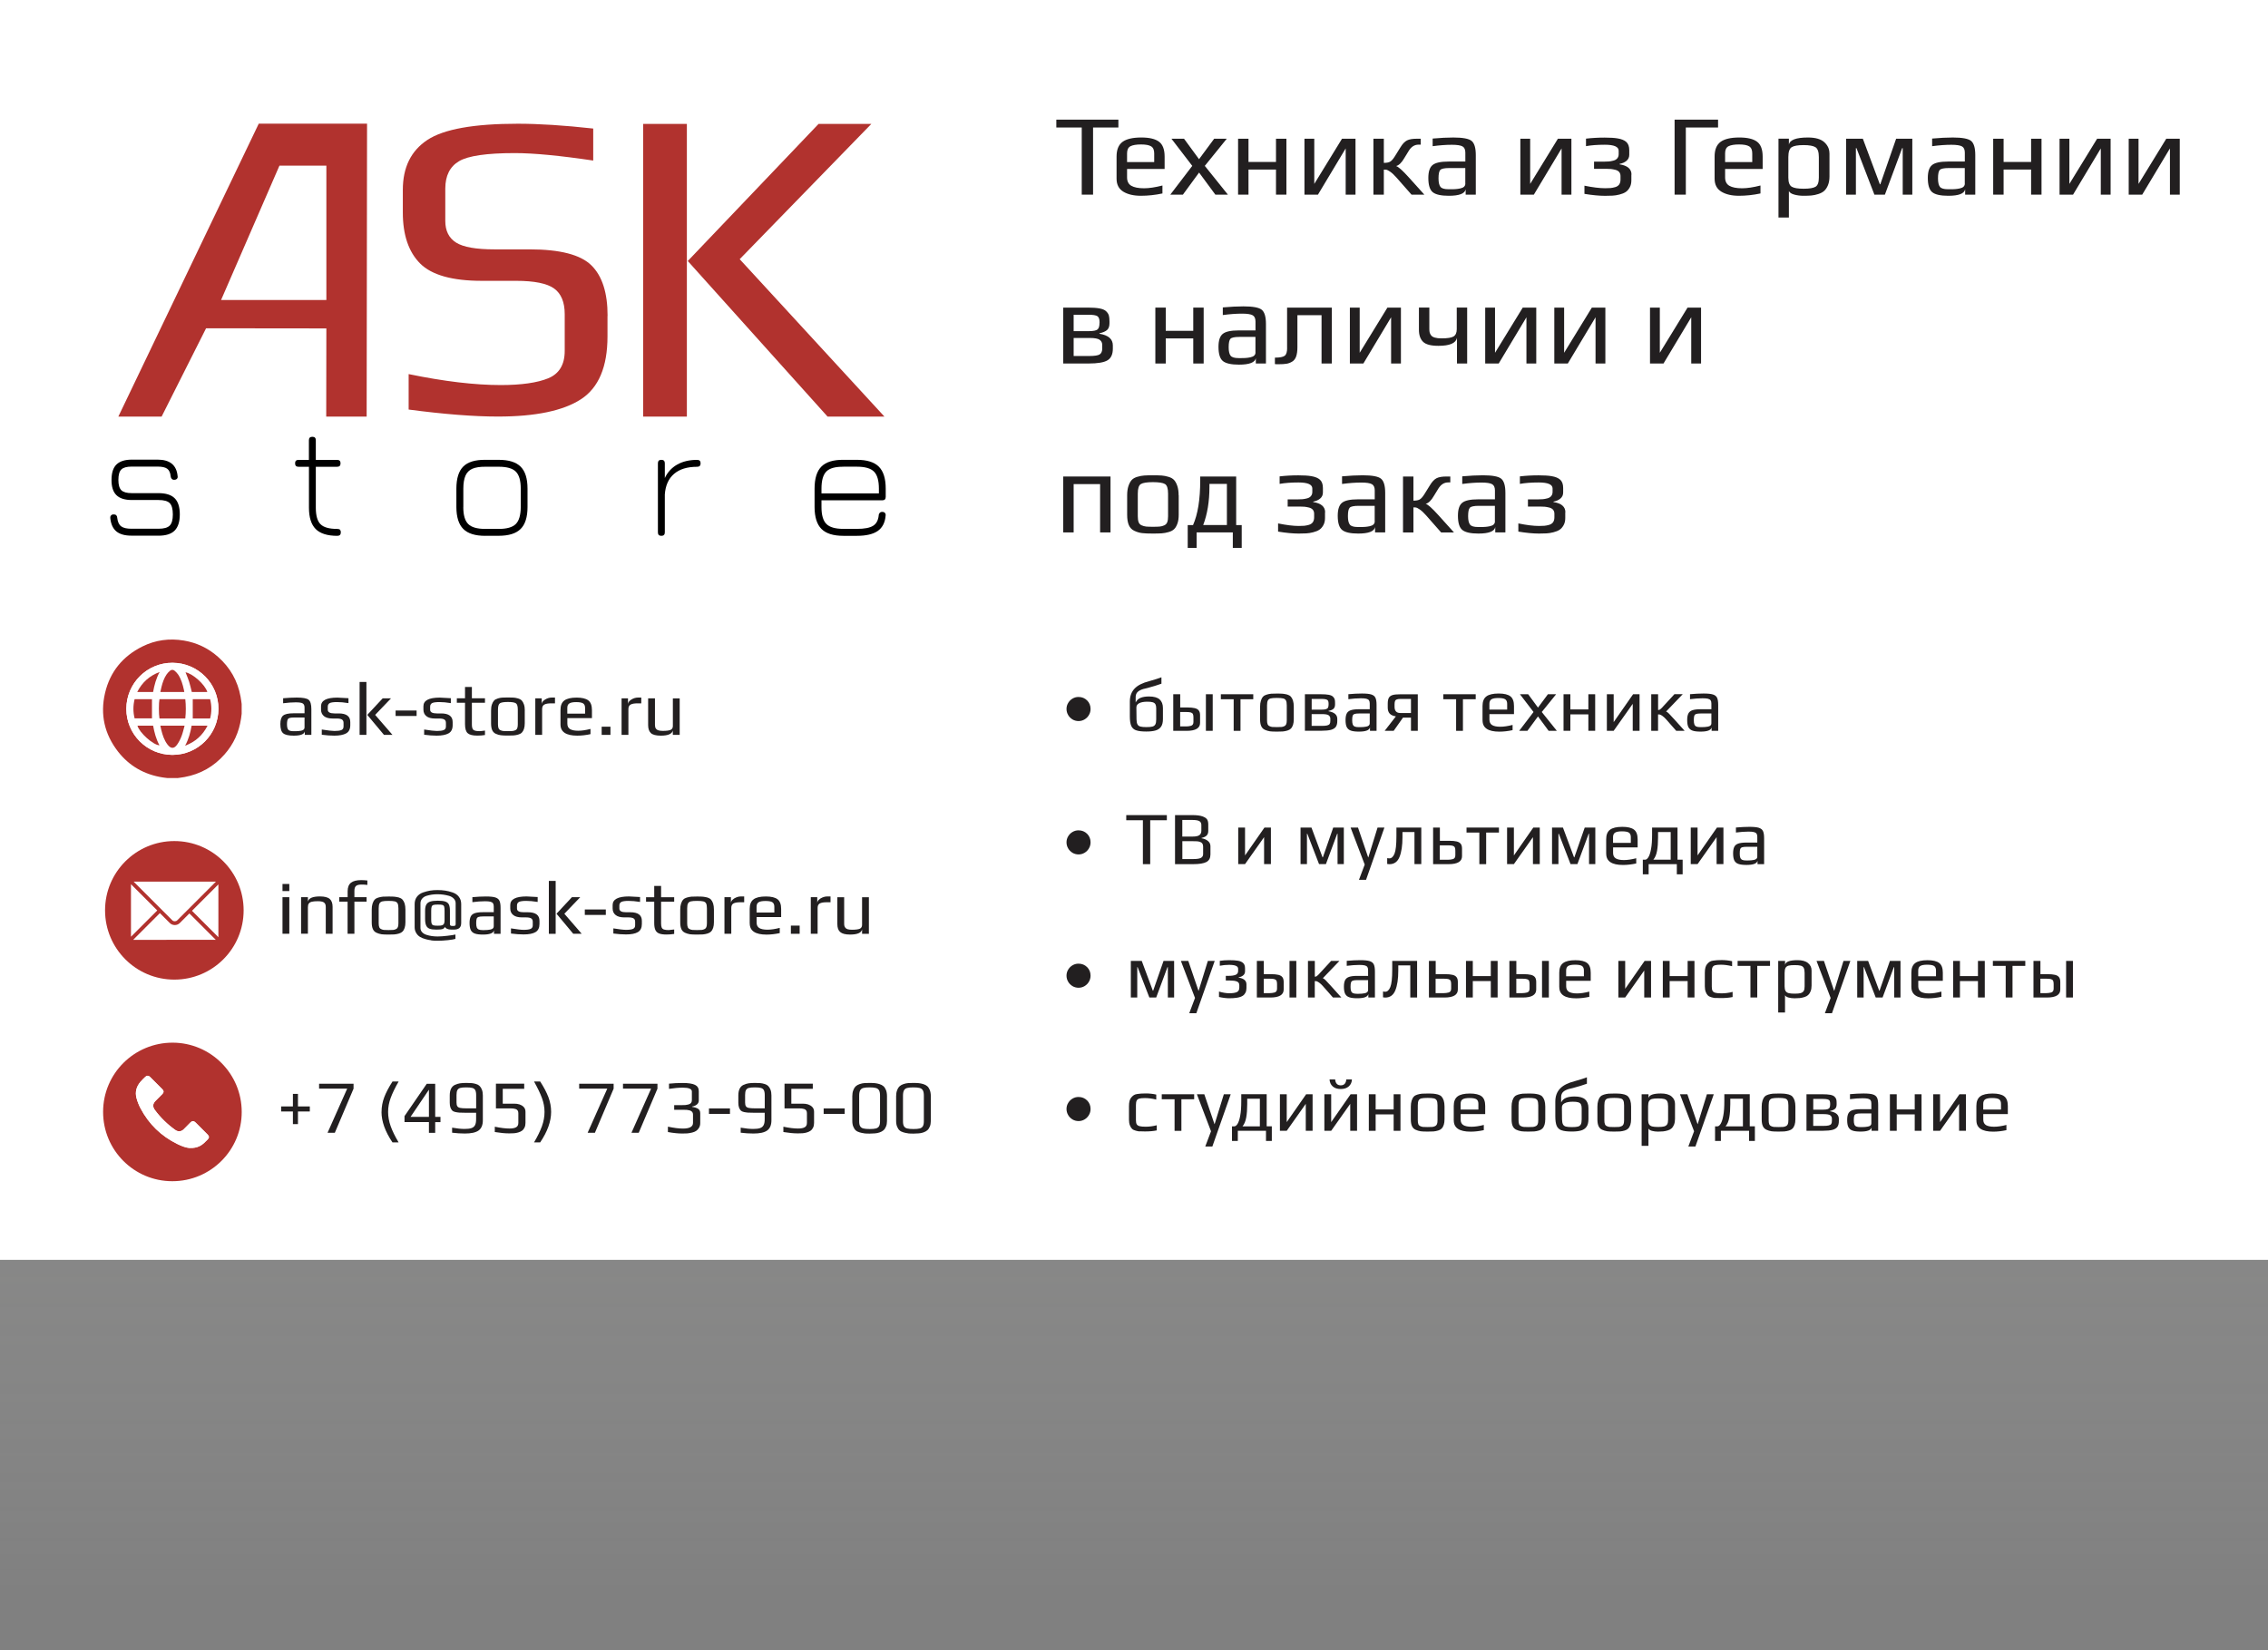 <?xml version="1.0" encoding="UTF-8"?> <svg xmlns="http://www.w3.org/2000/svg" xmlns:xlink="http://www.w3.org/1999/xlink" id="Layer_1" data-name="Layer 1" viewBox="0 0 498.89 363.07"><rect x="0" y="0" width="498.89" height="363.07" fill="#808080" stroke="none"/><defs><style> .cls-1 { fill: url(#linear-gradient); } .cls-2 { fill: #fff; } .cls-3 { fill: #b1322e; } .cls-4 { fill: #221f20; } </style><linearGradient id="linear-gradient" x1="249.44" y1="353.44" x2="249.44" y2="271.39" gradientUnits="userSpaceOnUse"><stop offset="0" stop-color="#fff" stop-opacity="0"></stop><stop offset="1" stop-color="#cecfca" stop-opacity=".1"></stop></linearGradient></defs><rect class="cls-2" width="498.89" height="277.16"></rect><g><g><path class="cls-3" d="M37.9,259.86c-8.42,0-15.23-6.83-15.22-15.26,0-8.43,6.85-15.23,15.3-15.22,8.4,.02,15.2,6.85,15.19,15.26,0,8.42-6.84,15.23-15.27,15.22Zm3.78-7.31c.94,.04,1.59-.1,2.21-.4,.71-.34,1.22-.91,1.76-1.44,.4-.4,.4-.72,0-1.12-.87-.88-1.75-1.76-2.63-2.63-.41-.41-.74-.41-1.15,0-.49,.49-.97,1-1.46,1.48-.55,.54-1.24,.59-1.86,.15-1.73-1.23-3.23-2.69-4.49-4.39-.53-.71-.48-1.37,.14-2,.5-.51,1.01-1.01,1.51-1.52,.34-.35,.35-.69,0-1.04-.91-.92-1.82-1.83-2.74-2.74-.32-.32-.68-.32-1,0-.38,.37-.78,.74-1.12,1.15-.84,1.01-1.17,2.19-.84,3.47,.2,.79,.51,1.57,.89,2.29,1.84,3.5,4.56,6.14,8.12,7.88,.91,.45,1.87,.81,2.65,.87Z"></path><path class="cls-2" d="M41.68,252.55c-.78-.06-1.74-.42-2.65-.87-3.56-1.74-6.27-4.37-8.12-7.88-.38-.72-.68-1.5-.89-2.29-.33-1.28,0-2.46,.84-3.47,.34-.41,.73-.78,1.12-1.15,.32-.31,.68-.31,1,0,.92,.91,1.83,1.82,2.74,2.74,.35,.35,.34,.69,0,1.04-.5,.51-1.01,1.01-1.51,1.52-.62,.62-.67,1.29-.14,2,1.26,1.7,2.76,3.16,4.49,4.39,.62,.44,1.31,.39,1.86-.15,.5-.49,.97-.99,1.46-1.48,.41-.41,.74-.41,1.15,0,.88,.88,1.75,1.75,2.63,2.63,.4,.4,.4,.73,0,1.12-.54,.54-1.05,1.11-1.76,1.44-.62,.29-1.27,.44-2.21,.4Z"></path></g><g><path class="cls-4" d="M64.43,244.52h-2.59v-1.11h2.59v-2.76h1.11v2.76h2.61v1.11h-2.61v2.78h-1.11v-2.78Z"></path><path class="cls-4" d="M76.37,239.5h-6.18v-1.08h7.58v1.08l-4.12,9.71h-1.6l4.32-9.71Z"></path><path class="cls-4" d="M83.93,244.62c0-1.12,.2-2.2,.59-3.23,.39-1.04,1-2.19,1.82-3.47h1.35c-.79,1.37-1.37,2.58-1.75,3.61-.38,1.03-.57,2.06-.57,3.09s.19,2.09,.57,3.15c.38,1.06,.96,2.24,1.74,3.55h-1.35c-1.61-2.38-2.41-4.62-2.41-6.7Z"></path><path class="cls-4" d="M94.35,246.85h-5.37v-1.31l4.89-7.11h1.86v7.28h1.16v1.15h-1.16v2.36h-1.38v-2.36Zm0-1.15v-5.97l-4.04,5.97h4.04Z"></path><path class="cls-4" d="M99.45,249.19v-1.11c1.06,.19,1.98,.28,2.76,.28,.65,0,1.16-.06,1.52-.19,.36-.13,.62-.35,.77-.66,.16-.31,.23-.74,.23-1.3v-1.41h-2.44c-.55,0-.97-.01-1.25-.03-.28-.02-.57-.07-.88-.13-.31-.07-.54-.18-.69-.33-.15-.16-.28-.38-.39-.66-.1-.29-.15-.64-.15-1.05v-1.6c0-1.2,.38-1.97,1.13-2.33,.37-.17,.73-.28,1.1-.34,.37-.06,.84-.09,1.43-.09,.49,0,.88,.01,1.18,.04,.3,.03,.61,.09,.93,.19,.34,.11,.61,.26,.81,.46,.2,.19,.37,.46,.5,.81,.13,.34,.2,.76,.2,1.26v5.45c0,1.05-.31,1.8-.93,2.25-.62,.45-1.63,.67-3.03,.67-.9,0-1.83-.06-2.81-.18Zm5.29-5.35v-2.93c0-.49-.07-.85-.2-1.09-.13-.24-.35-.4-.65-.48-.3-.08-.74-.12-1.33-.12s-1.03,.04-1.32,.12c-.29,.08-.5,.24-.63,.48-.13,.24-.19,.6-.19,1.09v1.63c0,.37,.06,.64,.17,.82,.11,.18,.32,.31,.61,.37,.3,.07,.76,.1,1.38,.1h2.16Z"></path><path class="cls-4" d="M108.84,249.07v-1.2c1.29,.27,2.36,.4,3.22,.4,.68,0,1.17-.1,1.49-.29,.32-.19,.47-.51,.47-.96v-2.14c0-.47-.2-.76-.6-.9-.19-.06-.36-.09-.52-.11-.16-.02-.37-.03-.62-.03h-3.19v-5.44h6.22v1.13h-4.72v3.27h2.49c.44,0,.84,.05,1.18,.16,.34,.11,.65,.29,.91,.54,.28,.28,.42,.64,.42,1.08v2.46c0,.39-.07,.73-.21,1.02-.14,.29-.32,.52-.56,.69-.21,.16-.48,.28-.81,.38-.33,.1-.65,.16-.97,.18-.4,.02-.74,.03-1.03,.03-.9,0-1.96-.1-3.17-.3Z"></path><path class="cls-4" d="M119.21,247.77c.38-1.06,.57-2.11,.57-3.15s-.19-2.02-.56-3.04c-.37-1.02-.96-2.24-1.75-3.66h1.35c.82,1.27,1.43,2.43,1.82,3.47,.39,1.04,.59,2.11,.59,3.23,0,2.08-.8,4.32-2.41,6.7h-1.35c.78-1.31,1.35-2.49,1.74-3.55Z"></path><path class="cls-4" d="M133.58,239.5h-6.18v-1.08h7.58v1.08l-4.12,9.71h-1.6l4.32-9.71Z"></path><path class="cls-4" d="M143.22,239.5h-6.18v-1.08h7.58v1.08l-4.12,9.71h-1.6l4.32-9.71Z"></path><path class="cls-4" d="M146.92,249.06v-1.2c1.32,.28,2.42,.42,3.31,.42,1.47,0,2.21-.42,2.21-1.25v-1.85c0-.45-.24-.75-.73-.9-.23-.06-.44-.09-.62-.11-.18-.02-.42-.02-.71-.02h-2.08v-1.03h1.8c.29,0,.52,0,.7-.02s.38-.06,.62-.12c.24-.06,.43-.16,.57-.32,.13-.16,.2-.35,.2-.6v-1.93c0-.57-.66-.85-1.99-.85-.89,0-1.9,.09-3.04,.27v-1.15c.95-.1,1.96-.15,3.03-.15,1.23,0,2.12,.14,2.68,.41,.56,.27,.84,.73,.84,1.39v2.08c0,.34-.14,.63-.42,.86-.28,.23-.63,.37-1.06,.44v.07c.27,.04,.48,.09,.66,.14,.17,.05,.36,.12,.56,.22,.39,.2,.58,.55,.58,1.05v2.16c0,.38-.08,.71-.25,1.01-.17,.3-.38,.53-.63,.7-.22,.16-.52,.28-.88,.37-.37,.09-.73,.16-1.08,.19-.42,.02-.79,.03-1.1,.03-.93,0-1.98-.11-3.14-.32Z"></path><path class="cls-4" d="M155.95,243.85h4.62v1.2h-4.62v-1.2Z"></path><path class="cls-4" d="M162.93,249.19v-1.11c1.06,.19,1.98,.28,2.76,.28,.65,0,1.16-.06,1.52-.19,.36-.13,.62-.35,.77-.66,.16-.31,.23-.74,.23-1.3v-1.41h-2.44c-.55,0-.97-.01-1.25-.03-.28-.02-.57-.07-.88-.13-.31-.07-.54-.18-.69-.33-.15-.16-.28-.38-.39-.66-.1-.29-.15-.64-.15-1.05v-1.6c0-1.2,.38-1.97,1.13-2.33,.37-.17,.73-.28,1.1-.34,.37-.06,.84-.09,1.43-.09,.49,0,.88,.01,1.18,.04,.3,.03,.61,.09,.93,.19,.34,.11,.61,.26,.81,.46,.2,.19,.37,.46,.5,.81,.13,.34,.2,.76,.2,1.26v5.45c0,1.05-.31,1.8-.93,2.25-.62,.45-1.63,.67-3.03,.67-.9,0-1.83-.06-2.81-.18Zm5.29-5.35v-2.93c0-.49-.07-.85-.2-1.09-.13-.24-.35-.4-.65-.48-.3-.08-.74-.12-1.33-.12s-1.03,.04-1.32,.12c-.29,.08-.5,.24-.63,.48-.13,.24-.19,.6-.19,1.09v1.63c0,.37,.06,.64,.17,.82,.11,.18,.32,.31,.61,.37,.3,.07,.76,.1,1.38,.1h2.16Z"></path><path class="cls-4" d="M172.32,249.07v-1.2c1.29,.27,2.36,.4,3.22,.4,.68,0,1.17-.1,1.49-.29,.32-.19,.47-.51,.47-.96v-2.14c0-.47-.2-.76-.6-.9-.19-.06-.36-.09-.52-.11-.16-.02-.37-.03-.62-.03h-3.19v-5.44h6.22v1.13h-4.72v3.27h2.49c.44,0,.84,.05,1.18,.16,.34,.11,.65,.29,.91,.54,.28,.28,.42,.64,.42,1.08v2.46c0,.39-.07,.73-.21,1.02-.14,.29-.32,.52-.56,.69-.21,.16-.48,.28-.81,.38-.33,.1-.65,.16-.97,.18-.4,.02-.74,.03-1.03,.03-.9,0-1.96-.1-3.17-.3Z"></path><path class="cls-4" d="M181.18,243.85h4.62v1.2h-4.62v-1.2Z"></path><path class="cls-4" d="M190.08,249.32c-.3-.03-.63-.1-.97-.2-.37-.1-.66-.25-.87-.44-.22-.19-.4-.47-.54-.82-.14-.33-.22-.75-.22-1.25v-5.45c0-.5,.07-.94,.22-1.31,.14-.38,.33-.68,.57-.9,.21-.19,.49-.34,.84-.46,.35-.12,.7-.19,1.06-.22,.4-.02,.77-.03,1.11-.03,.49,0,.88,.02,1.19,.05,.3,.03,.63,.1,.97,.2,.37,.11,.66,.27,.89,.47,.23,.2,.41,.48,.56,.85,.14,.37,.22,.81,.22,1.35v5.47c0,.45-.07,.86-.22,1.21-.14,.35-.33,.63-.57,.83-.22,.19-.5,.34-.85,.46-.34,.12-.69,.19-1.05,.21-.31,.03-.69,.05-1.15,.05-.49,0-.88-.02-1.19-.05Zm2.58-1.06c.32-.08,.55-.25,.7-.49,.14-.24,.22-.6,.22-1.08v-5.65c0-.52-.07-.91-.22-1.17-.15-.26-.38-.43-.7-.52-.32-.09-.77-.13-1.37-.13s-1.07,.04-1.39,.13c-.32,.09-.55,.26-.69,.52-.14,.26-.22,.65-.22,1.17v5.65c0,.48,.07,.84,.22,1.08,.15,.24,.38,.41,.71,.49s.78,.12,1.38,.12,1.04-.04,1.36-.12Z"></path><path class="cls-4" d="M199.72,249.32c-.3-.03-.63-.1-.97-.2-.37-.1-.66-.25-.87-.44-.22-.19-.4-.47-.54-.82-.14-.33-.22-.75-.22-1.25v-5.45c0-.5,.07-.94,.22-1.31,.14-.38,.33-.68,.57-.9,.21-.19,.49-.34,.84-.46,.35-.12,.7-.19,1.06-.22,.4-.02,.77-.03,1.11-.03,.49,0,.88,.02,1.19,.05,.3,.03,.63,.1,.97,.2,.37,.11,.66,.27,.89,.47,.23,.2,.41,.48,.56,.85,.14,.37,.22,.81,.22,1.35v5.47c0,.45-.07,.86-.22,1.21-.14,.35-.33,.63-.57,.83-.22,.19-.5,.34-.85,.46-.34,.12-.69,.19-1.05,.21-.31,.03-.69,.05-1.15,.05-.49,0-.88-.02-1.19-.05Zm2.58-1.06c.32-.08,.55-.25,.7-.49,.14-.24,.22-.6,.22-1.08v-5.65c0-.52-.07-.91-.22-1.17-.15-.26-.38-.43-.7-.52-.32-.09-.77-.13-1.37-.13s-1.07,.04-1.39,.13c-.32,.09-.55,.26-.69,.52-.14,.26-.22,.65-.22,1.17v5.65c0,.48,.07,.84,.22,1.08,.15,.24,.38,.41,.71,.49s.78,.12,1.38,.12,1.04-.04,1.36-.12Z"></path></g></g><g><g><path class="cls-3" d="M38.99,171.17h-2.14c-.34-.04-.68-.08-1.02-.13-4.04-.62-7.37-2.49-9.88-5.71-2.97-3.83-3.95-8.16-2.84-12.88,1.1-4.69,3.92-8.09,8.22-10.23,2.88-1.43,5.94-1.83,9.11-1.3,2.83,.47,5.34,1.66,7.49,3.56,2.67,2.35,4.35,5.28,4.99,8.79,.1,.53,.16,1.07,.24,1.61v2.14c-.04,.34-.08,.68-.13,1.02-.44,3.01-1.64,5.67-3.65,7.94-2.35,2.66-5.27,4.32-8.76,4.96-.53,.1-1.07,.16-1.61,.24Zm-1.05-25.36c-5.59-.02-10.13,4.5-10.15,10.11-.02,5.59,4.5,10.13,10.11,10.15,5.59,.02,10.13-4.5,10.15-10.11,.02-5.59-4.5-10.13-10.11-10.15Z"></path><path class="cls-2" d="M37.94,145.81c5.61,.02,10.13,4.56,10.11,10.15-.02,5.61-4.56,10.13-10.15,10.11-5.61-.02-10.13-4.56-10.11-10.15,.02-5.61,4.56-10.13,10.15-10.11Zm-2.86,12.25h5.69c.15-1.42,.15-2.82,0-4.24h-5.68c-.18,.82-.18,3.24,0,4.24Zm5.47-5.83c-.03-.17-.05-.31-.08-.44-.26-1.19-.59-2.37-1.27-3.4-.21-.32-.49-.6-.78-.84-.31-.26-.7-.26-1.01,0-.28,.24-.55,.51-.76,.82-.55,.81-.86,1.73-1.1,2.67-.1,.38-.18,.78-.27,1.18h5.28Zm.05,7.43h-5.32c.07,.33,.13,.64,.21,.95,.29,1.14,.64,2.25,1.37,3.2,.72,.94,1.44,.96,2.12,0,.4-.58,.72-1.23,.98-1.89,.28-.71,.43-1.47,.65-2.25Zm-10.99-1.62h3.82v-4.22h-3.82c-.35,1.42-.35,2.82,0,4.22Zm16.61-4.22h-3.82v4.24h3.82c.36-1.41,.36-2.82,0-4.24Zm-.57,5.83h-3.5c-.27,1.51-.66,2.98-1.43,4.4,2.25-.85,3.85-2.28,4.93-4.4Zm-11.97-7.42c.27-1.51,.66-2.98,1.44-4.4-2.26,.85-3.87,2.29-4.93,4.4h3.49Zm11.92,0c-.49-1.63-3.18-4.03-4.79-4.33,.26,.69,.57,1.38,.8,2.1,.23,.73,.39,1.48,.58,2.23h3.41Zm-15.36,7.42c.4,1.54,3.49,4.29,4.84,4.31-.75-1.35-1.12-2.82-1.4-4.31h-3.44Z"></path><path class="cls-3" d="M35.08,158.06c-.17-1-.17-3.42,0-4.24h5.68c.15,1.42,.15,2.82,0,4.24h-5.69Z"></path><path class="cls-3" d="M40.55,152.23h-5.28c.09-.41,.17-.8,.27-1.18,.24-.94,.55-1.86,1.1-2.67,.21-.31,.48-.58,.76-.82,.31-.26,.7-.27,1.01,0,.29,.25,.57,.53,.78,.84,.68,1.03,1.01,2.2,1.27,3.4,.03,.13,.05,.27,.08,.44Z"></path><path class="cls-3" d="M40.6,159.66c-.22,.78-.38,1.54-.65,2.25-.25,.66-.57,1.31-.98,1.89-.68,.97-1.4,.95-2.12,0-.73-.95-1.08-2.06-1.37-3.2-.08-.3-.13-.61-.21-.95h5.32Z"></path><path class="cls-3" d="M29.61,158.04c-.35-1.41-.35-2.8,0-4.22h3.82v4.22h-3.82Z"></path><path class="cls-3" d="M46.22,153.82c.36,1.42,.36,2.83,0,4.24h-3.82v-4.24h3.82Z"></path><path class="cls-3" d="M45.65,159.65c-1.08,2.12-2.69,3.56-4.93,4.4,.77-1.42,1.17-2.89,1.43-4.4h3.5Z"></path><path class="cls-3" d="M33.68,152.23h-3.49c1.07-2.11,2.67-3.55,4.93-4.4-.78,1.42-1.17,2.89-1.44,4.4Z"></path><path class="cls-3" d="M45.6,152.23h-3.41c-.19-.75-.35-1.5-.58-2.23-.23-.72-.53-1.42-.8-2.1,1.61,.3,4.3,2.7,4.79,4.33Z"></path><path class="cls-3" d="M30.24,159.65h3.44c.28,1.49,.65,2.96,1.4,4.31-1.35-.02-4.43-2.77-4.84-4.31Z"></path></g><g><path class="cls-4" d="M68.49,161.67h-1.45v-.76c-.12,.62-.93,.93-2.43,.93-1.11,0-1.88-.17-2.3-.51-.43-.34-.64-1.02-.64-2.05,0-.9,.2-1.52,.6-1.85,.4-.34,1.17-.51,2.31-.51h2.41v-1.28c0-.44-.14-.74-.41-.9-.27-.16-.78-.23-1.54-.23-.82,0-1.74,.07-2.76,.2v-1.1c1.1-.1,2.09-.15,2.98-.15,1.35,0,2.23,.16,2.63,.49,.4,.33,.6,1.01,.6,2.04v5.68Zm-1.5-1.63v-2.19h-2.31c-.69,0-1.12,.09-1.29,.27-.17,.18-.26,.58-.26,1.21,0,.57,.09,.96,.27,1.19,.18,.23,.57,.34,1.16,.34h.3c.29,0,.53,0,.72-.02,.19-.01,.41-.04,.66-.09s.43-.13,.56-.25c.13-.12,.19-.27,.19-.46Z"></path><path class="cls-4" d="M77.05,158.84v.7c0,.86-.3,1.46-.91,1.8-.6,.33-1.47,.5-2.6,.5-.86,0-1.78-.07-2.76-.2v-1.15c1.33,.21,2.26,.32,2.79,.32,.66,0,1.16-.06,1.5-.19,.33-.13,.5-.39,.5-.79v-.81c0-.34-.12-.59-.35-.73-.23-.14-.61-.22-1.13-.22h-.91c-.84,0-1.48-.17-1.91-.52-.43-.35-.65-.83-.65-1.44v-.75c0-1.26,1.2-1.89,3.59-1.89,.27,0,1.08,.04,2.44,.13v1.08c-.95-.16-1.79-.23-2.51-.23-.8,0-1.34,.08-1.62,.23-.28,.16-.42,.42-.42,.78v.68c0,.54,.49,.81,1.48,.81h.93c1.7,0,2.54,.63,2.54,1.89Z"></path><path class="cls-4" d="M80.6,161.67h-1.5v-11.64h1.5v11.64Zm5.72,0h-1.86l-3.67-4.4,3.39-3.64h1.83l-3.49,3.64,3.81,4.4Z"></path><path class="cls-4" d="M91.64,157.51h-4.62v-1.2h4.62v1.2Z"></path><path class="cls-4" d="M99.57,158.84v.7c0,.86-.3,1.46-.91,1.8-.6,.33-1.47,.5-2.6,.5-.86,0-1.78-.07-2.76-.2v-1.15c1.33,.21,2.26,.32,2.79,.32,.66,0,1.16-.06,1.5-.19,.33-.13,.5-.39,.5-.79v-.81c0-.34-.12-.59-.35-.73-.23-.14-.61-.22-1.13-.22h-.91c-.84,0-1.48-.17-1.91-.52-.43-.35-.65-.83-.65-1.44v-.75c0-1.26,1.2-1.89,3.59-1.89,.27,0,1.08,.04,2.44,.13v1.08c-.95-.16-1.79-.23-2.51-.23-.8,0-1.34,.08-1.62,.23-.28,.16-.42,.42-.42,.78v.68c0,.54,.49,.81,1.48,.81h.93c1.7,0,2.54,.63,2.54,1.89Z"></path><path class="cls-4" d="M106.68,161.7c-.53,.09-1.09,.13-1.68,.13-1.01,0-1.71-.17-2.11-.52-.4-.35-.6-1.01-.6-1.99v-4.72h-1.8v-.98h1.8v-2.49h1.51v2.49h2.88v.98h-2.88v4.8c0,.58,.11,.96,.33,1.16,.22,.19,.67,.29,1.35,.29,.18,0,.58-.04,1.2-.13v.98Z"></path><path class="cls-4" d="M115.43,156.33v2.79c0,.5-.06,.92-.18,1.26-.12,.34-.28,.61-.47,.8s-.46,.33-.81,.43c-.35,.1-.68,.16-1,.18-.32,.02-.73,.03-1.25,.03-.66,0-1.18-.02-1.55-.07-.37-.04-.74-.15-1.11-.32-.37-.17-.64-.45-.8-.82-.16-.38-.24-.88-.24-1.5v-2.79c0-.53,.06-.98,.19-1.35,.13-.37,.28-.65,.47-.85,.18-.2,.45-.35,.81-.46,.35-.11,.68-.17,.99-.19,.3-.02,.72-.03,1.25-.03s.95,.01,1.25,.03c.3,.02,.63,.09,.99,.19,.35,.11,.62,.26,.81,.46,.18,.2,.34,.48,.47,.85,.13,.37,.19,.81,.19,1.35Zm-1.53,3.01v-3.26c0-.74-.15-1.2-.45-1.38-.3-.18-.88-.27-1.73-.27s-1.43,.09-1.73,.27c-.3,.18-.45,.64-.45,1.38v3.26c0,.35,.04,.64,.12,.85,.08,.21,.22,.36,.43,.46,.21,.09,.43,.15,.65,.17,.22,.02,.55,.03,.98,.03s.76-.01,.98-.03c.22-.02,.44-.08,.65-.17,.21-.09,.35-.25,.43-.46,.08-.21,.12-.49,.12-.85Z"></path><path class="cls-4" d="M122.09,154.73h-.83c-.69,0-1.19,.09-1.52,.27-.33,.18-.49,.51-.49,1v5.67h-1.5v-8.04h1.41v1.31c0-.39,.24-.73,.72-1.03,.48-.3,.97-.45,1.47-.45h.73v1.28Z"></path><path class="cls-4" d="M130.2,157.98h-5.4v1.21c0,.57,.2,.97,.6,1.21,.4,.24,.99,.36,1.78,.36s1.67-.13,2.71-.4v1.15c-1,.22-1.97,.33-2.91,.33-2.46,0-3.69-.82-3.69-2.46v-3.17c0-.99,.28-1.69,.85-2.11,.57-.42,1.47-.63,2.71-.63,1.16,0,2.01,.2,2.55,.61,.54,.4,.81,1.12,.81,2.14v1.78Zm-1.5-.98v-1.26c0-.49-.15-.82-.45-1.01-.3-.18-.8-.27-1.5-.27s-1.16,.09-1.48,.27c-.32,.18-.48,.52-.48,1.01v1.26h3.91Z"></path><path class="cls-4" d="M134.28,161.67h-1.93v-1.8h1.93v1.8Z"></path><path class="cls-4" d="M141.07,154.73h-.83c-.69,0-1.19,.09-1.52,.27-.33,.18-.49,.51-.49,1v5.67h-1.5v-8.04h1.41v1.31c0-.39,.24-.73,.72-1.03,.48-.3,.97-.45,1.47-.45h.73v1.28Z"></path><path class="cls-4" d="M149.5,161.67h-1.5v-.98c-.16,.76-1.04,1.15-2.64,1.15-1.06,0-1.8-.19-2.19-.57-.4-.38-.6-.96-.6-1.74v-5.9h1.5v5.82c0,.2,.02,.37,.05,.5s.1,.27,.21,.41c.11,.14,.28,.24,.53,.32,.25,.07,.56,.11,.94,.11,.83,0,1.41-.08,1.73-.23,.32-.16,.48-.44,.48-.85v-6.07h1.5v8.04Z"></path></g></g><g><path class="cls-4" d="M246.01,28.05h-5.57v14.77h-2.49v-14.77h-5.59v-1.73h13.65v1.73Z"></path><path class="cls-4" d="M256.18,37.17h-8.26v1.86c0,.86,.31,1.48,.93,1.84,.62,.36,1.55,.55,2.81,.55,1.1,0,2.45-.2,4.04-.61v1.75c-1.59,.34-3.18,.51-4.75,.51s-2.86-.3-3.85-.9c-.99-.6-1.49-1.55-1.49-2.86v-4.86c0-1.51,.43-2.58,1.3-3.23,.86-.64,2.25-.97,4.14-.97,1.78,0,3.08,.31,3.9,.93,.82,.62,1.23,1.71,1.23,3.27v2.72Zm-2.29-1.5v-1.93c0-.75-.22-1.26-.67-1.54-.45-.28-1.19-.42-2.22-.42s-1.83,.13-2.33,.39c-.5,.26-.75,.78-.75,1.56v1.93h5.97Z"></path><path class="cls-4" d="M270.11,42.82h-2.77l-3.58-4.86-3.56,4.86h-2.77l4.83-6.33-4.58-5.97h2.77l3.3,4.5,3.33-4.5h2.77l-4.83,5.97,5.08,6.33Z"></path><path class="cls-4" d="M282.97,42.82h-2.29v-5.52h-6.05v5.52h-2.29v-12.3h2.29v5.11h6.05v-5.11h2.29v12.3Z"></path><path class="cls-4" d="M289.91,42.82h-2.97v-12.3h2.16v9.94l6.1-9.94h2.97v12.3h-2.16v-10.17l-6.1,10.17Z"></path><path class="cls-4" d="M302.11,42.82v-12.3h2.29v5.31c.59,0,1.05-.08,1.36-.25,.31-.17,.66-.55,1.03-1.14l1.25-2.01c.47-.78,.96-1.29,1.46-1.54,.5-.25,1.22-.37,2.15-.37h.86v1.3h-.48c-.86,0-1.58,.45-2.14,1.35l-.97,1.58c-.59,1.03-1.2,1.63-1.83,1.78,.47,.12,1.41,.95,2.8,2.49l3.43,3.81h-2.82l-3.36-3.81c-.49-.56-.94-.97-1.35-1.25-.41-.27-.68-.41-.81-.43-.14-.02-.33-.03-.58-.03v5.52h-2.29Z"></path><path class="cls-4" d="M324.61,42.82h-2.21v-1.17c-.19,.95-1.42,1.42-3.71,1.42-1.69,0-2.87-.26-3.52-.78-.65-.52-.98-1.56-.98-3.14,0-1.37,.3-2.32,.92-2.83,.61-.52,1.79-.78,3.53-.78h3.69v-1.96c0-.68-.21-1.14-.62-1.37-.42-.24-1.2-.36-2.35-.36-1.25,0-2.66,.1-4.22,.31v-1.68c1.68-.15,3.19-.23,4.55-.23,2.07,0,3.41,.25,4.02,.75,.61,.5,.92,1.54,.92,3.11v8.69Zm-2.29-2.44v-3.41h-3.53c-1.05,0-1.71,.14-1.97,.41-.26,.27-.39,.89-.39,1.86,0,.88,.14,1.5,.42,1.86s.87,.53,1.77,.53h.46c.44,0,.81,0,1.11-.03,.3-.02,.63-.06,1-.14,.37-.08,.66-.2,.85-.38,.19-.18,.29-.41,.29-.7Z"></path><path class="cls-4" d="M337.4,42.82h-2.97v-12.3h2.16v9.94l6.1-9.94h2.97v12.3h-2.16v-10.17l-6.1,10.17Z"></path><path class="cls-4" d="M358.85,38.4v1.27c0,.61-.12,1.14-.37,1.58-.25,.44-.54,.78-.89,1-.35,.23-.8,.41-1.36,.55-.56,.14-1.06,.22-1.51,.24-.45,.03-1,.04-1.64,.04-1.27,0-2.79-.14-4.55-.43v-1.8c1.81,.37,3.33,.56,4.55,.56,.49,0,.89-.01,1.18-.04,.3-.03,.64-.09,1.03-.2,.39-.11,.68-.31,.88-.58,.19-.28,.29-.64,.29-1.08v-.79c0-.36-.1-.65-.29-.88-.2-.23-.47-.39-.84-.48-.36-.09-.69-.15-.98-.18-.29-.03-.64-.04-1.04-.04h-2.67v-1.58h2.24c.41,0,.75-.01,1.03-.04s.61-.08,.98-.18c.37-.09,.66-.26,.86-.5,.2-.24,.31-.54,.31-.92v-.76c0-.88-1.02-1.32-3.05-1.32-1.59,0-2.97,.1-4.14,.31v-1.65c1.27-.15,2.64-.23,4.12-.23,1.22,0,2.17,.06,2.85,.18,.85,.14,1.48,.4,1.91,.79,.42,.39,.64,.99,.64,1.81v.99c0,.56-.21,1.01-.62,1.35-.42,.34-.92,.56-1.51,.66v.1c1.75,.27,2.62,1.03,2.62,2.26Z"></path><path class="cls-4" d="M377.92,28.05h-7.09v14.77h-2.47V26.32h9.56v1.73Z"></path><path class="cls-4" d="M387.73,37.17h-8.26v1.86c0,.86,.31,1.48,.93,1.84,.62,.36,1.55,.55,2.81,.55,1.1,0,2.45-.2,4.04-.61v1.75c-1.59,.34-3.18,.51-4.75,.51s-2.86-.3-3.85-.9c-.99-.6-1.49-1.55-1.49-2.86v-4.86c0-1.51,.43-2.58,1.3-3.23,.86-.64,2.25-.97,4.14-.97,1.78,0,3.08,.31,3.9,.93,.82,.62,1.23,1.71,1.23,3.27v2.72Zm-2.29-1.5v-1.93c0-.75-.22-1.26-.67-1.54-.45-.28-1.19-.42-2.22-.42s-1.83,.13-2.33,.39c-.5,.26-.75,.78-.75,1.56v1.93h5.97Z"></path><path class="cls-4" d="M402.43,33.74v5.06c0,.75-.11,1.39-.33,1.93-.22,.54-.5,.96-.83,1.26-.33,.3-.77,.53-1.31,.7-.54,.17-1.05,.28-1.53,.32-.47,.04-1.05,.06-1.73,.06s-1.34-.08-1.98-.25c-.64-.17-1.05-.43-1.22-.79v5.82h-2.29V30.51h2.29v1.32c.19-1.05,1.58-1.58,4.19-1.58,1.64,0,2.84,.34,3.6,1.03,.75,.69,1.13,1.5,1.13,2.45Zm-2.34,5.34v-4.52c0-1.14-.25-1.86-.74-2.17-.49-.31-1.36-.47-2.62-.47s-2.15,.16-2.63,.47c-.48,.31-.72,1.04-.72,2.17v4.52c0,1.03,.25,1.7,.75,2,.5,.3,1.38,.44,2.63,.44s2.12-.15,2.61-.44c.48-.3,.72-.96,.72-2Z"></path><path class="cls-4" d="M420.65,42.82h-2.11v-10.22h-.13l-3.79,10.22h-2.31l-3.94-10.22h-.13v10.22h-2.16v-12.3h3.69l3.74,10.02h.1l3.48-10.02h3.56v12.3Z"></path><path class="cls-4" d="M434.48,42.82h-2.21v-1.17c-.19,.95-1.42,1.42-3.71,1.42-1.69,0-2.87-.26-3.52-.78-.65-.52-.98-1.56-.98-3.14,0-1.37,.3-2.32,.92-2.83,.61-.52,1.79-.78,3.53-.78h3.69v-1.96c0-.68-.21-1.14-.62-1.37-.42-.24-1.2-.36-2.35-.36-1.25,0-2.66,.1-4.22,.31v-1.68c1.68-.15,3.19-.23,4.55-.23,2.07,0,3.41,.25,4.02,.75,.61,.5,.92,1.54,.92,3.11v8.69Zm-2.29-2.44v-3.41h-3.53c-1.05,0-1.71,.14-1.97,.41-.26,.27-.39,.89-.39,1.86,0,.88,.14,1.5,.42,1.86s.87,.53,1.77,.53h.46c.44,0,.81,0,1.11-.03,.3-.02,.63-.06,1-.14,.37-.08,.66-.2,.85-.38,.19-.18,.29-.41,.29-.7Z"></path><path class="cls-4" d="M449.07,42.82h-2.29v-5.52h-6.05v5.52h-2.29v-12.3h2.29v5.11h6.05v-5.11h2.29v12.3Z"></path><path class="cls-4" d="M456.01,42.82h-2.97v-12.3h2.16v9.94l6.1-9.94h2.97v12.3h-2.16v-10.17l-6.1,10.17Z"></path><path class="cls-4" d="M471.22,42.82h-2.97v-12.3h2.16v9.94l6.1-9.94h2.97v12.3h-2.16v-10.17l-6.1,10.17Z"></path><path class="cls-4" d="M244.79,75.98v.74c0,1.22-.39,2.07-1.16,2.54-.77,.47-2.17,.71-4.18,.71h-5.57v-12.3h5.39c1.08,0,1.96,.06,2.63,.19,.67,.13,1.15,.34,1.45,.65,.3,.3,.49,.61,.57,.92,.08,.31,.13,.72,.13,1.25v.43c0,.68-.18,1.17-.53,1.49-.36,.31-.92,.56-1.68,.72v.1c1.97,.32,2.95,1.18,2.95,2.57Zm-2.92-4.96v-.15c0-.64-.15-1.08-.46-1.3-.31-.22-.97-.33-2.01-.33h-3.23v3.61h3.3c1.02,0,1.67-.13,1.96-.38,.29-.25,.43-.74,.43-1.45Zm.58,5.62v-.81c0-.44-.18-.8-.55-1.07-.36-.27-1.1-.41-2.2-.41h-3.53v3.97h3.41c1.19,0,1.96-.12,2.33-.36,.36-.24,.55-.68,.55-1.32Z"></path><path class="cls-4" d="M264.77,79.97h-2.29v-5.52h-6.05v5.52h-2.29v-12.3h2.29v5.11h6.05v-5.11h2.29v12.3Z"></path><path class="cls-4" d="M278.45,79.97h-2.21v-1.17c-.19,.95-1.42,1.42-3.71,1.42-1.69,0-2.87-.26-3.52-.78-.65-.52-.98-1.56-.98-3.14,0-1.37,.3-2.32,.92-2.83,.61-.52,1.79-.78,3.53-.78h3.69v-1.96c0-.68-.21-1.14-.62-1.37-.42-.24-1.2-.36-2.35-.36-1.25,0-2.66,.1-4.22,.31v-1.68c1.68-.15,3.19-.23,4.55-.23,2.07,0,3.41,.25,4.02,.75,.61,.5,.92,1.54,.92,3.11v8.69Zm-2.29-2.44v-3.41h-3.53c-1.05,0-1.71,.14-1.97,.41-.26,.27-.39,.89-.39,1.86,0,.88,.14,1.5,.42,1.86s.87,.53,1.77,.53h.46c.44,0,.81,0,1.11-.03,.3-.02,.63-.06,1-.14,.37-.08,.66-.2,.85-.38,.19-.18,.29-.41,.29-.7Z"></path><path class="cls-4" d="M283.12,76.57v-8.9h9.84v12.3h-2.26v-10.63h-5.31v7.04c0,.83-.09,1.5-.27,2.02-.18,.52-.47,.9-.86,1.14-.4,.25-.82,.41-1.26,.48-.44,.08-1.03,.11-1.75,.11-.34,0-.61,0-.81-.03v-1.42c1.08,0,1.81-.14,2.16-.42,.36-.28,.53-.85,.53-1.72Z"></path><path class="cls-4" d="M299.9,79.97h-2.97v-12.3h2.16v9.94l6.1-9.94h2.97v12.3h-2.16v-10.17l-6.1,10.17Z"></path><path class="cls-4" d="M322.73,79.97h-2.24v-5.64c-.24,1.17-1.6,1.75-4.09,1.75-1.63,0-2.75-.29-3.36-.88s-.92-1.47-.92-2.66v-4.88h2.29v4.75c0,.31,.03,.56,.08,.76,.05,.2,.16,.41,.32,.62,.16,.21,.43,.37,.81,.48,.38,.11,.86,.17,1.44,.17,1.34,0,2.24-.14,2.69-.43,.46-.29,.69-.82,.69-1.6v-4.75h2.29v12.3Z"></path><path class="cls-4" d="M329.67,79.97h-2.97v-12.3h2.16v9.94l6.1-9.94h2.97v12.3h-2.16v-10.17l-6.1,10.17Z"></path><path class="cls-4" d="M344.87,79.97h-2.97v-12.3h2.16v9.94l6.1-9.94h2.97v12.3h-2.16v-10.17l-6.1,10.17Z"></path><path class="cls-4" d="M365.92,79.97h-2.97v-12.3h2.16v9.94l6.1-9.94h2.97v12.3h-2.16v-10.17l-6.1,10.17Z"></path><path class="cls-4" d="M244.28,117.13h-2.29v-10.63h-5.82v10.63h-2.29v-12.3h10.4v12.3Z"></path><path class="cls-4" d="M259.28,108.97v4.27c0,.76-.09,1.41-.28,1.93-.19,.53-.42,.93-.71,1.22s-.7,.51-1.23,.66c-.53,.15-1.04,.25-1.53,.28-.48,.03-1.12,.05-1.92,.05-1.02,0-1.81-.03-2.38-.1-.57-.07-1.14-.23-1.7-.5-.57-.26-.97-.68-1.22-1.26-.25-.58-.37-1.34-.37-2.29v-4.27c0-.81,.1-1.5,.29-2.06,.19-.56,.43-.99,.71-1.3,.28-.31,.69-.54,1.23-.7,.54-.16,1.05-.26,1.51-.29,.47-.03,1.11-.05,1.92-.05s1.45,.02,1.92,.05c.47,.03,.97,.13,1.51,.29,.54,.16,.95,.39,1.23,.7,.28,.3,.52,.74,.71,1.3,.19,.56,.29,1.25,.29,2.06Zm-2.34,4.6v-4.98c0-1.14-.23-1.84-.69-2.11-.46-.27-1.34-.41-2.64-.41s-2.19,.14-2.64,.41c-.46,.27-.69,.97-.69,2.11v4.98c0,.54,.06,.97,.18,1.3,.12,.32,.34,.56,.66,.7,.32,.14,.65,.23,.99,.27,.34,.03,.84,.05,1.5,.05s1.16-.02,1.5-.05c.34-.03,.67-.12,.99-.27,.32-.14,.54-.38,.66-.7,.12-.32,.18-.75,.18-1.3Z"></path><path class="cls-4" d="M264.01,105.69v-.86h7.91v10.68h1.22v5.03h-1.96v-3.41h-7.96v3.41h-1.96v-5.03h1.17c1.05-2.36,1.58-5.63,1.58-9.81Zm5.87,9.81v-9.05h-3.84v.64c0,3.22-.46,6.02-1.37,8.41h5.21Z"></path><path class="cls-4" d="M291.46,112.7v1.27c0,.61-.12,1.14-.37,1.58-.25,.44-.54,.78-.89,1-.35,.23-.8,.41-1.36,.55-.56,.14-1.06,.22-1.51,.24-.45,.03-1,.04-1.64,.04-1.27,0-2.79-.14-4.55-.43v-1.8c1.81,.37,3.33,.56,4.55,.56,.49,0,.89-.01,1.18-.04,.3-.03,.64-.09,1.03-.2,.39-.11,.68-.31,.88-.58,.19-.28,.29-.64,.29-1.08v-.79c0-.36-.1-.65-.29-.88-.2-.23-.47-.39-.84-.48-.36-.09-.69-.15-.98-.18-.29-.03-.64-.04-1.04-.04h-2.67v-1.58h2.24c.41,0,.75-.01,1.03-.04s.61-.08,.98-.18c.37-.09,.66-.26,.86-.5,.2-.24,.31-.54,.31-.92v-.76c0-.88-1.02-1.32-3.05-1.32-1.59,0-2.97,.1-4.14,.31v-1.65c1.27-.15,2.64-.23,4.12-.23,1.22,0,2.17,.06,2.85,.18,.85,.14,1.48,.4,1.91,.79,.42,.39,.64,.99,.64,1.81v.99c0,.56-.21,1.01-.62,1.35-.42,.34-.92,.56-1.51,.66v.1c1.75,.27,2.62,1.03,2.62,2.26Z"></path><path class="cls-4" d="M304.68,117.13h-2.21v-1.17c-.19,.95-1.42,1.42-3.71,1.42-1.69,0-2.87-.26-3.52-.78-.65-.52-.98-1.56-.98-3.14,0-1.37,.3-2.32,.92-2.83,.61-.52,1.79-.78,3.53-.78h3.69v-1.96c0-.68-.21-1.14-.62-1.37-.42-.24-1.2-.36-2.35-.36-1.25,0-2.66,.1-4.22,.31v-1.68c1.68-.15,3.19-.23,4.55-.23,2.07,0,3.41,.25,4.02,.75,.61,.5,.92,1.54,.92,3.11v8.69Zm-2.29-2.44v-3.41h-3.53c-1.05,0-1.71,.14-1.97,.41-.26,.27-.39,.89-.39,1.86,0,.88,.14,1.5,.42,1.86s.87,.53,1.77,.53h.46c.44,0,.81,0,1.11-.03,.3-.02,.63-.06,1-.14,.37-.08,.66-.2,.85-.38,.19-.18,.29-.41,.29-.7Z"></path><path class="cls-4" d="M308.62,117.13v-12.3h2.29v5.31c.59,0,1.05-.08,1.36-.25,.31-.17,.66-.55,1.03-1.14l1.25-2.01c.47-.78,.96-1.29,1.46-1.54,.5-.25,1.22-.37,2.15-.37h.86v1.3h-.48c-.86,0-1.58,.45-2.14,1.35l-.97,1.58c-.59,1.03-1.2,1.63-1.83,1.78,.47,.12,1.41,.95,2.8,2.49l3.43,3.81h-2.82l-3.36-3.81c-.49-.56-.94-.97-1.35-1.25-.41-.27-.68-.41-.81-.43-.14-.02-.33-.03-.58-.03v5.52h-2.29Z"></path><path class="cls-4" d="M331.12,117.13h-2.21v-1.17c-.19,.95-1.42,1.42-3.71,1.42-1.69,0-2.87-.26-3.52-.78-.65-.52-.98-1.56-.98-3.14,0-1.37,.3-2.32,.92-2.83,.61-.52,1.79-.78,3.53-.78h3.69v-1.96c0-.68-.21-1.14-.62-1.37-.42-.24-1.2-.36-2.35-.36-1.25,0-2.66,.1-4.22,.31v-1.68c1.68-.15,3.19-.23,4.55-.23,2.07,0,3.41,.25,4.02,.75,.61,.5,.92,1.54,.92,3.11v8.69Zm-2.29-2.44v-3.41h-3.53c-1.05,0-1.71,.14-1.97,.41-.26,.27-.39,.89-.39,1.86,0,.88,.14,1.5,.42,1.86s.87,.53,1.77,.53h.46c.44,0,.81,0,1.11-.03,.3-.02,.63-.06,1-.14,.37-.08,.66-.2,.85-.38,.19-.18,.29-.41,.29-.7Z"></path><path class="cls-4" d="M344.31,112.7v1.27c0,.61-.12,1.14-.37,1.58-.25,.44-.54,.78-.89,1-.35,.23-.8,.41-1.36,.55-.56,.14-1.06,.22-1.51,.24-.45,.03-1,.04-1.64,.04-1.27,0-2.79-.14-4.55-.43v-1.8c1.81,.37,3.33,.56,4.55,.56,.49,0,.89-.01,1.18-.04,.3-.03,.64-.09,1.03-.2,.39-.11,.68-.31,.88-.58,.19-.28,.29-.64,.29-1.08v-.79c0-.36-.1-.65-.29-.88-.2-.23-.47-.39-.84-.48-.36-.09-.69-.15-.98-.18-.29-.03-.64-.04-1.04-.04h-2.67v-1.58h2.24c.41,0,.75-.01,1.03-.04s.61-.08,.98-.18c.37-.09,.66-.26,.86-.5,.2-.24,.31-.54,.31-.92v-.76c0-.88-1.02-1.32-3.05-1.32-1.59,0-2.97,.1-4.14,.31v-1.65c1.27-.15,2.64-.23,4.12-.23,1.22,0,2.17,.06,2.85,.18,.85,.14,1.48,.4,1.91,.79,.42,.39,.64,.99,.64,1.81v.99c0,.56-.21,1.01-.62,1.35-.42,.34-.92,.56-1.51,.66v.1c1.75,.27,2.62,1.03,2.62,2.26Z"></path></g><g><path class="cls-3" d="M133.63,69.49v4.53c0,6.68-1.95,11.29-5.85,13.82-3.9,2.53-9.99,3.8-18.25,3.8-5.29,0-11.84-.51-19.64-1.54v-7.8c7.8,1.61,14.55,2.41,20.24,2.41,4.56,0,8.05-.5,10.47-1.49,2.41-1,3.62-3,3.62-6.02v-8.1c0-2.63-.78-4.51-2.33-5.63-1.55-1.12-4.35-1.69-8.38-1.69h-7.54c-6.48,0-11-1.27-13.54-3.8-2.54-2.54-3.82-6.28-3.82-11.22v-5c0-4.94,1.8-8.6,5.41-10.98s10.24-3.56,19.9-3.56c4.63,0,10.15,.35,16.57,1.06v7.04c-7.34-1.09-13.09-1.64-17.26-1.64-6.15,0-10.24,.59-12.25,1.78-2.02,1.19-3.02,3.19-3.03,6.02v7.12c0,2.18,.79,3.77,2.38,4.77s4.4,1.49,8.43,1.49h7.74c6.68,0,11.21,1.17,13.59,3.52,2.38,2.34,3.57,6.05,3.56,11.13Z"></path><path class="cls-3" d="M151.09,91.65h-9.62V27.26h9.62V91.65Zm43.45,0h-12.5l-30.75-34.23,28.77-30.16h11.61l-28.96,29.76,31.84,34.63Z"></path><path class="cls-3" d="M80.65,91.65h-8.89l.03-19.4-26.46-.03-9.78,19.43h-9.52L56.92,27.2h23.82l-.09,64.44Zm-8.86-25.65v-29.56h-10.32l-12.84,29.56h23.15Z"></path><path d="M28.9,117.84c-1.46,0-2.57-.32-3.32-.95-.75-.63-1.19-1.61-1.32-2.93-.06-.38,.19-.73,.57-.79,.06-.01,.13-.01,.2,0,.2-.01,.4,.05,.55,.19,.14,.16,.21,.36,.21,.57,.1,.88,.38,1.5,.86,1.86,.48,.36,1.23,.53,2.26,.53h5.95c1.2,0,2.02-.23,2.48-.7s.68-1.28,.68-2.46-.23-2.01-.68-2.47c-.45-.46-1.28-.69-2.48-.69h-5.88c-1.52,0-2.65-.36-3.37-1.07-.73-.71-1.09-1.83-1.08-3.35,0-1.55,.36-2.68,1.09-3.39s1.85-1.07,3.37-1.07h5.69c2.71,0,4.17,1.21,4.39,3.63,.05,.21,0,.43-.15,.59-.16,.15-.37,.22-.58,.21-.21,.02-.41-.05-.56-.19-.14-.16-.22-.36-.24-.57-.07-.8-.33-1.35-.76-1.67-.44-.32-1.14-.47-2.1-.47h-5.7c-1.1,0-1.86,.21-2.29,.63-.43,.42-.65,1.19-.65,2.3,0,1.09,.22,1.84,.65,2.27,.43,.42,1.2,.64,2.29,.64h5.88c1.62,0,2.81,.37,3.56,1.12,.76,.75,1.13,1.94,1.13,3.56,0,1.61-.38,2.79-1.13,3.55-.75,.76-1.94,1.13-3.56,1.13h-5.95Z"></path><path d="M74.2,117.88c-2.18,0-3.76-.5-4.75-1.49-.99-.99-1.49-2.56-1.49-4.71v-8.99h-2.29c-.51,0-.76-.25-.76-.76s.25-.76,.76-.76h2.28v-4.32c0-.51,.25-.76,.76-.76s.76,.25,.76,.76v4.32h4.68c.51,0,.76,.25,.76,.76s-.25,.76-.76,.76h-4.68v9c0,1.74,.35,2.96,1.04,3.64,.7,.69,1.92,1.03,3.67,1.03,.31,0,.53,.07,.63,.2,.12,.16,.17,.36,.16,.56,0,.51-.26,.76-.79,.76Z"></path><path d="M106.74,117.88c-2.21,0-3.82-.5-4.83-1.51-1.01-1.01-1.51-2.61-1.52-4.8v-4.06c0-2.24,.5-3.86,1.51-4.87s2.62-1.5,4.83-1.48h2.97c2.21,0,3.82,.5,4.83,1.51,1.01,1.01,1.51,2.62,1.51,4.83v4.03c0,2.21-.5,3.82-1.51,4.83-1.01,1.01-2.62,1.51-4.83,1.51h-2.97Zm-4.83-6.31c0,1.75,.36,2.99,1.08,3.71,.72,.72,1.97,1.08,3.75,1.08h2.97c1.78,0,3.03-.36,3.75-1.08,.72-.72,1.08-1.97,1.09-3.74v-4.03c0-1.78-.36-3.03-1.08-3.75-.72-.72-1.97-1.08-3.75-1.08h-2.97c-1.19-.01-2.13,.14-2.84,.44-.69,.29-1.23,.84-1.52,1.52-.31,.71-.47,1.66-.47,2.86v4.06Z"></path><path d="M145.48,117.88c-.51,0-.76-.25-.76-.76v-15.2c0-.51,.25-.76,.76-.76s.76,.25,.76,.76v3.25c.57-1.26,1.53-2.3,2.73-2.97,1.22-.69,2.68-1.03,4.38-1.03,.51,0,.76,.25,.76,.76s-.25,.76-.76,.76c-2.18,0-3.87,.52-5.08,1.56-1.21,1.04-1.89,2.55-2.03,4.53v8.34c0,.51-.26,.76-.76,.76Z"></path><path d="M180.7,110.08v1.48c0,1.75,.36,2.99,1.08,3.71s1.97,1.08,3.75,1.08h2.97c1.63,0,2.81-.22,3.54-.67s1.14-1.21,1.25-2.3c0-.21,.09-.41,.23-.57,.16-.14,.36-.21,.57-.19,.21-.01,.41,.06,.56,.21,.14,.16,.2,.38,.16,.59-.12,1.54-.7,2.66-1.72,3.38-1.03,.72-2.56,1.08-4.59,1.08h-2.97c-2.21,0-3.82-.5-4.83-1.51-1.01-1.01-1.51-2.61-1.52-4.8v-4.06c0-2.24,.5-3.86,1.51-4.87,1.01-1.01,2.62-1.5,4.83-1.48h2.97c2.21,0,3.82,.5,4.83,1.51s1.51,2.62,1.51,4.83v1.81c0,.51-.25,.76-.76,.76h-13.38Zm4.83-7.4c-1.78-.02-3.03,.32-3.75,1.04s-1.08,1.98-1.08,3.78v1.05h12.63v-1.05c0-1.78-.36-3.03-1.08-3.75-.72-.72-1.97-1.08-3.75-1.08h-2.98Z"></path></g><g><path class="cls-4" d="M235.92,158.27c-.4-.24-.73-.56-.96-.97-.24-.41-.36-.85-.36-1.33s.12-.92,.36-1.32c.24-.4,.56-.73,.96-.96,.4-.24,.84-.36,1.32-.36,.75,0,1.38,.26,1.89,.76,.51,.51,.76,1.14,.76,1.88,0,.48-.12,.92-.36,1.33-.24,.41-.56,.73-.96,.97-.4,.24-.85,.36-1.32,.36s-.93-.12-1.34-.36Z"></path><path class="cls-4" d="M249.89,160.66c-.51-.19-.86-.52-1.06-.99-.2-.47-.3-1.17-.3-2.09v-3.24c0-1.17,.35-2.12,1.04-2.85,.69-.73,1.77-1.27,3.23-1.64,1.19-.33,2.08-.62,2.68-.85v1.41c-.85,.31-1.88,.63-3.09,.95-.68,.13-1.2,.29-1.58,.48-.38,.19-.64,.41-.79,.67-.15,.26-.22,.58-.21,.97v1.05c.25-.49,.62-.83,1.1-1.02,.48-.19,1.09-.29,1.84-.29,1.05,0,1.83,.21,2.32,.64,.49,.43,.74,1.07,.74,1.92v2.39c0,.72-.13,1.28-.4,1.68-.27,.4-.66,.68-1.19,.84-.53,.16-1.22,.24-2.07,.24-1,0-1.75-.09-2.26-.28Zm3.62-.82c.29-.08,.5-.24,.63-.48,.13-.24,.19-.6,.19-1.09v-2.46c0-.38-.06-.67-.17-.87-.11-.2-.3-.35-.58-.44-.28-.09-.67-.13-1.18-.13-.79,0-1.39,.11-1.81,.33-.42,.22-.63,.54-.62,.96l.03,2.61c.01,.49,.08,.85,.21,1.09,.13,.24,.34,.4,.64,.48s.74,.12,1.33,.12,1.03-.04,1.32-.12Z"></path><path class="cls-4" d="M258.08,152.73h1.53v2.91h1.56c.69,0,1.23,.05,1.64,.15s.7,.27,.89,.52c.19,.25,.28,.6,.28,1.06v1.66c0,1.16-.98,1.75-2.94,1.75h-2.96v-8.04Zm2.86,7.08c.32,0,.65-.04,1-.13,.39-.1,.58-.38,.58-.85v-1.01c0-.32-.04-.57-.12-.73-.08-.17-.23-.28-.45-.35s-.54-.1-.97-.1h-1.38v3.17h1.35Zm4.32-7.08h1.5v8.04h-1.5v-8.04Z"></path><path class="cls-4" d="M271.38,153.83h-2.83v-1.1h7.13v1.1h-2.81v6.95h-1.5v-6.95Z"></path><path class="cls-4" d="M279.29,160.87c-.35-.05-.71-.16-1.06-.32-.37-.17-.63-.43-.8-.81-.17-.37-.25-.87-.25-1.5v-2.79c0-.5,.06-.94,.18-1.31,.12-.38,.28-.67,.48-.88,.17-.19,.42-.34,.76-.44,.34-.11,.68-.17,1.04-.21,.4-.02,.81-.03,1.25-.03,.58,0,1.01,.01,1.3,.04,.29,.03,.61,.09,.94,.17,.34,.1,.61,.25,.8,.45,.19,.2,.35,.49,.48,.86,.12,.39,.18,.84,.18,1.35v2.79c0,.94-.22,1.63-.65,2.06-.18,.18-.43,.32-.76,.42-.33,.1-.68,.17-1.03,.2-.42,.02-.84,.03-1.26,.03-.71,0-1.24-.02-1.6-.07Zm2.61-.94c.21-.02,.42-.08,.61-.18,.2-.09,.34-.24,.42-.44,.08-.2,.12-.49,.12-.86v-3.26c0-.5-.06-.86-.18-1.09-.12-.23-.33-.38-.62-.45-.29-.07-.75-.11-1.37-.11s-1.08,.04-1.37,.11c-.29,.07-.5,.22-.62,.45-.12,.23-.18,.59-.18,1.09v3.26c0,.37,.04,.65,.12,.86,.08,.21,.22,.35,.42,.44,.2,.1,.4,.16,.61,.18,.21,.02,.55,.03,1.01,.03s.8-.01,1.01-.03Z"></path><path class="cls-4" d="M287.02,152.73h3.52c.72,0,1.3,.04,1.73,.12,.43,.08,.75,.22,.95,.42,.19,.19,.31,.38,.37,.58,.06,.2,.08,.48,.08,.83v.28c0,.43-.11,.75-.33,.96-.22,.21-.59,.37-1.11,.48v.07c1.29,.22,1.93,.78,1.93,1.68v.48c0,.54-.11,.97-.32,1.27-.22,.3-.57,.52-1.07,.66-.5,.13-1.2,.2-2.09,.2h-3.64v-8.04Zm3.66,3.39c.44,0,.78-.04,1-.11,.22-.07,.37-.19,.45-.35,.08-.16,.12-.41,.12-.74v-.1c0-.3-.04-.52-.12-.66-.08-.14-.24-.25-.47-.31-.23-.06-.57-.09-1.02-.09h-2.11v2.36h2.16Zm.07,3.57c.52,0,.91-.03,1.18-.1s.45-.17,.55-.32,.15-.37,.15-.67v-.53c0-.28-.12-.51-.35-.7-.24-.18-.73-.27-1.45-.27h-2.31v2.59h2.23Z"></path><path class="cls-4" d="M297.15,160.73c-.42-.14-.71-.4-.9-.76s-.27-.89-.27-1.58c0-.61,.09-1.08,.26-1.42,.17-.34,.47-.58,.88-.72,.42-.14,1.01-.22,1.77-.22h2.41v-1.28c0-.3-.06-.53-.17-.69-.12-.16-.31-.27-.58-.34s-.67-.1-1.19-.1c-.83,0-1.75,.07-2.76,.2v-1.1c1.1-.1,2.09-.15,2.98-.15,.93,0,1.62,.07,2.06,.21,.44,.14,.75,.38,.91,.72,.17,.34,.25,.88,.25,1.6v5.68h-1.45v-.76c-.12,.62-.93,.93-2.43,.93-.76,0-1.35-.07-1.77-.22Zm2.02-.76c.54,0,1-.04,1.38-.12,.5-.1,.75-.33,.75-.7v-2.19h-2.31c-.48,0-.82,.04-1.03,.11-.21,.07-.35,.21-.42,.41-.07,.2-.1,.52-.1,.96,0,.4,.04,.71,.12,.92,.08,.22,.22,.37,.42,.47,.2,.09,.5,.14,.9,.14h.3Z"></path><path class="cls-4" d="M311.87,152.73v8.04h-1.5v-2.89h-1.76l-2.04,2.89h-1.98l2.46-3.17c-.63-.1-1.09-.31-1.37-.62-.28-.32-.42-.75-.42-1.3v-.86c0-.58,.08-1.01,.24-1.3,.16-.29,.43-.49,.82-.61,.39-.12,.96-.17,1.73-.17h3.82Zm-1.5,1.03h-2.18c-.41,0-.71,.03-.91,.1-.2,.07-.34,.18-.41,.35-.07,.17-.11,.41-.11,.73v.57c0,.43,.1,.76,.31,1,.21,.23,.52,.35,.94,.35h2.36v-3.09Z"></path><path class="cls-4" d="M320.31,153.83h-2.83v-1.1h7.13v1.1h-2.81v6.95h-1.5v-6.95Z"></path><path class="cls-4" d="M326.11,158.48v-3.17c0-.98,.28-1.68,.84-2.1,.56-.43,1.47-.64,2.72-.64,1.19,0,2.04,.21,2.57,.62,.53,.41,.79,1.12,.79,2.13v1.78h-5.4v1.21c0,.55,.19,.95,.58,1.2,.39,.24,.99,.37,1.8,.37,.76,0,1.67-.13,2.71-.4v1.15c-1.02,.22-1.99,.33-2.91,.33-2.46,0-3.69-.82-3.69-2.46Zm5.42-2.38v-1.26c0-.49-.15-.82-.44-1.01-.29-.18-.8-.27-1.5-.27s-1.19,.09-1.5,.27c-.31,.18-.47,.52-.47,1.01v1.26h3.91Z"></path><path class="cls-4" d="M337.33,156.64l-2.99-3.91h1.81l2.16,2.94,2.18-2.94h1.81l-3.16,3.91,3.32,4.14h-1.81l-2.34-3.17-2.33,3.17h-1.81l3.16-4.14Z"></path><path class="cls-4" d="M343.93,152.73h1.5v3.34h3.96v-3.34h1.5v8.04h-1.5v-3.61h-3.96v3.61h-1.5v-8.04Z"></path><path class="cls-4" d="M360.65,152.73v8.04h-1.5v-5.93l-4.19,5.93h-1.5v-8.04h1.5v6.13l4.27-6.13h1.41Z"></path><path class="cls-4" d="M363.23,152.73h1.5v3.47c.17,0,.3-.04,.41-.11,.11-.07,.24-.19,.39-.34l2.79-3.03h1.83l-3.66,3.81c.14,.03,.35,.18,.62,.45,.27,.27,.67,.7,1.21,1.3l2.24,2.49h-1.85l-2.19-2.49c-.3-.34-.59-.61-.88-.81-.22-.14-.38-.23-.47-.26-.09-.03-.18-.04-.27-.04h-.18v3.61h-1.5v-8.04Z"></path><path class="cls-4" d="M372.3,160.73c-.42-.14-.71-.4-.9-.76s-.27-.89-.27-1.58c0-.61,.09-1.08,.26-1.42,.17-.34,.47-.58,.88-.72,.42-.14,1.01-.22,1.77-.22h2.41v-1.28c0-.3-.06-.53-.17-.69-.12-.16-.31-.27-.58-.34s-.67-.1-1.19-.1c-.83,0-1.75,.07-2.76,.2v-1.1c1.1-.1,2.09-.15,2.98-.15,.93,0,1.62,.07,2.06,.21,.44,.14,.75,.38,.91,.72,.17,.34,.25,.88,.25,1.6v5.68h-1.45v-.76c-.12,.62-.93,.93-2.43,.93-.76,0-1.35-.07-1.77-.22Zm2.02-.76c.54,0,1-.04,1.38-.12,.5-.1,.75-.33,.75-.7v-2.19h-2.31c-.48,0-.82,.04-1.03,.11-.21,.07-.35,.21-.42,.41-.07,.2-.1,.52-.1,.96,0,.4,.04,.71,.12,.92,.08,.22,.22,.37,.42,.47,.2,.09,.5,.14,.9,.14h.3Z"></path></g><g><path class="cls-4" d="M235.92,187.61c-.4-.24-.73-.56-.96-.97-.24-.41-.36-.85-.36-1.33s.12-.92,.36-1.32c.24-.4,.56-.73,.96-.96,.4-.24,.84-.36,1.32-.36,.75,0,1.38,.26,1.89,.76,.51,.51,.76,1.14,.76,1.88,0,.48-.12,.92-.36,1.33-.24,.41-.56,.73-.96,.97-.4,.24-.85,.36-1.32,.36s-.93-.12-1.34-.36Z"></path><path class="cls-4" d="M251.4,180.45h-3.66v-1.13h8.93v1.13h-3.66v9.66h-1.61v-9.66Z"></path><path class="cls-4" d="M258.46,179.32h3.86c.92,0,1.65,.09,2.19,.28,.5,.18,.83,.4,1.01,.66,.17,.27,.26,.63,.26,1.1v1.45c0,.43-.12,.77-.37,1.01-.24,.24-.61,.41-1.11,.52v.07c.59,.1,1.06,.3,1.42,.61,.36,.3,.54,.68,.54,1.14v1.81c0,.79-.29,1.34-.88,1.66-.59,.32-1.57,.48-2.94,.48h-3.97v-10.79Zm3.91,4.72c.68,0,1.16-.1,1.45-.31,.29-.2,.44-.53,.44-.97v-1.26c0-.41-.15-.7-.45-.86-.3-.17-.8-.25-1.5-.25h-2.24v3.66h2.29Zm.07,4.95c.81,0,1.38-.08,1.71-.25,.33-.17,.5-.45,.5-.85v-1.63c0-.29-.06-.52-.17-.69-.12-.17-.3-.3-.54-.37-.24-.07-.46-.11-.65-.12-.19-.02-.47-.02-.85-.02h-2.36v3.94h2.36Z"></path><path class="cls-4" d="M279.56,182.06v8.04h-1.5v-5.93l-4.19,5.93h-1.5v-8.04h1.5v6.13l4.27-6.13h1.41Z"></path><path class="cls-4" d="M286.07,182.06h2.41l2.44,6.55h.07l2.28-6.55h2.33v8.04h-1.38v-6.68h-.08l-2.48,6.68h-1.51l-2.58-6.68h-.08v6.68h-1.41v-8.04Z"></path><path class="cls-4" d="M300.2,190.22l-3.11-8.16h1.63l2.24,6.57h.03l2.03-6.57h1.51l-4.04,11.5h-1.56l1.26-3.34Z"></path><path class="cls-4" d="M305.14,190.07v-1.28c.16,.03,.31,.05,.47,.05,.48,0,.86-.35,1.14-1.04,.28-.69,.42-1.98,.42-3.85v-1.89h5.47v8.04h-1.5v-7.06h-2.64v1.16c0,1.83-.22,3.27-.65,4.33-.43,1.06-1.17,1.59-2.23,1.59-.17,0-.33-.02-.48-.05Z"></path><path class="cls-4" d="M315.23,182.06h1.5v2.91h2.06c.69,0,1.23,.05,1.64,.15,.4,.1,.7,.27,.89,.52,.19,.25,.28,.6,.28,1.06v1.66c0,1.16-.98,1.75-2.94,1.75h-3.42v-8.04Zm3.32,7.08c.32,0,.65-.04,1-.13,.39-.1,.58-.38,.58-.85v-1.01c0-.32-.04-.57-.12-.73-.08-.17-.23-.28-.45-.35s-.54-.1-.97-.1h-1.88v3.17h1.85Z"></path><path class="cls-4" d="M325.42,183.16h-2.83v-1.1h7.13v1.1h-2.81v6.95h-1.5v-6.95Z"></path><path class="cls-4" d="M338.7,182.06v8.04h-1.5v-5.93l-4.19,5.93h-1.5v-8.04h1.5v6.13l4.27-6.13h1.41Z"></path><path class="cls-4" d="M341.39,182.06h2.41l2.44,6.55h.07l2.28-6.55h2.33v8.04h-1.38v-6.68h-.08l-2.48,6.68h-1.51l-2.58-6.68h-.08v6.68h-1.41v-8.04Z"></path><path class="cls-4" d="M353.31,187.81v-3.17c0-.98,.28-1.68,.84-2.1,.56-.43,1.47-.64,2.72-.64,1.19,0,2.04,.21,2.57,.62,.53,.41,.79,1.12,.79,2.13v1.78h-5.4v1.21c0,.55,.19,.95,.58,1.2,.39,.24,.99,.37,1.8,.37,.76,0,1.67-.13,2.71-.4v1.15c-1.02,.22-1.99,.33-2.91,.33-2.46,0-3.69-.82-3.69-2.46Zm5.42-2.38v-1.26c0-.49-.15-.82-.44-1.01-.29-.18-.8-.27-1.5-.27s-1.19,.09-1.5,.27c-.31,.18-.47,.52-.47,1.01v1.26h3.91Z"></path><path class="cls-4" d="M370.13,189.13v3.21h-1.28v-2.23h-6.2v2.23h-1.28v-3.21h.52c.24,0,.48-.19,.71-.56,.23-.37,.43-.97,.58-1.8,.16-.83,.23-1.88,.23-3.15v-1.56h5.59v7.06h1.13Zm-2.63,0v-6.08h-2.78v1.16c0,1.15-.07,2.14-.22,2.97-.15,.83-.42,1.48-.82,1.95h3.82Z"></path><path class="cls-4" d="M379.1,182.06v8.04h-1.5v-5.93l-4.19,5.93h-1.5v-8.04h1.5v6.13l4.27-6.13h1.41Z"></path><path class="cls-4" d="M382.4,190.06c-.42-.14-.71-.4-.9-.76-.18-.37-.27-.89-.27-1.58,0-.61,.09-1.08,.26-1.42,.17-.34,.47-.58,.88-.72,.42-.14,1.01-.22,1.77-.22h2.41v-1.28c0-.3-.06-.53-.17-.69-.12-.16-.31-.27-.58-.34s-.67-.1-1.19-.1c-.83,0-1.75,.07-2.76,.2v-1.1c1.1-.1,2.09-.15,2.98-.15,.93,0,1.62,.07,2.06,.21,.44,.14,.75,.38,.91,.72,.17,.34,.25,.88,.25,1.6v5.68h-1.45v-.76c-.12,.62-.93,.93-2.43,.93-.76,0-1.35-.07-1.77-.22Zm2.02-.76c.54,0,1-.04,1.38-.12,.5-.1,.75-.33,.75-.7v-2.19h-2.31c-.48,0-.82,.04-1.03,.11-.21,.07-.35,.21-.42,.41-.07,.2-.1,.52-.1,.96,0,.4,.04,.71,.12,.92,.08,.22,.22,.37,.42,.47,.2,.09,.5,.14,.9,.14h.3Z"></path></g><g><path class="cls-4" d="M235.92,216.94c-.4-.24-.73-.56-.96-.97-.24-.41-.36-.85-.36-1.33s.12-.92,.36-1.32c.24-.4,.56-.73,.96-.96,.4-.24,.84-.36,1.32-.36,.75,0,1.38,.26,1.89,.76,.51,.51,.76,1.14,.76,1.88,0,.48-.12,.92-.36,1.33-.24,.41-.56,.73-.96,.97-.4,.24-.85,.36-1.32,.36s-.93-.12-1.34-.36Z"></path><path class="cls-4" d="M248.74,211.4h2.41l2.44,6.55h.07l2.28-6.55h2.33v8.04h-1.38v-6.68h-.08l-2.48,6.68h-1.51l-2.58-6.68h-.08v6.68h-1.41v-8.04Z"></path><path class="cls-4" d="M262.87,219.56l-3.11-8.16h1.63l2.24,6.57h.03l2.03-6.57h1.51l-4.04,11.5h-1.56l1.26-3.34Z"></path><path class="cls-4" d="M268.14,219.32v-1.18c.83,.24,1.58,.37,2.26,.37,.76,0,1.32-.09,1.68-.26,.35-.17,.53-.5,.53-.99v-.52c0-.41-.18-.68-.54-.82-.36-.14-.87-.21-1.52-.21h-.91v-1.03h.63c.68,0,1.19-.08,1.55-.23,.35-.16,.53-.43,.53-.83v-.5c0-.58-.66-.86-1.99-.86-.7,0-1.38,.07-2.04,.2v-1.08c.63-.1,1.31-.15,2.03-.15,.85,0,1.52,.04,1.99,.13,.48,.09,.85,.25,1.11,.5,.28,.24,.42,.64,.42,1.18v.65c0,.35-.13,.65-.39,.87-.26,.23-.6,.37-1.01,.44v.07c1.14,.18,1.71,.67,1.71,1.48v.83c0,.38-.07,.71-.22,1.01-.15,.29-.35,.52-.59,.67-.33,.21-.75,.35-1.26,.43-.5,.08-1.07,.12-1.7,.12s-1.41-.09-2.26-.28Z"></path><path class="cls-4" d="M276.47,211.4h1.53v2.91h1.56c.69,0,1.23,.05,1.64,.15,.4,.1,.7,.27,.89,.52,.19,.25,.28,.6,.28,1.06v1.66c0,1.16-.98,1.75-2.94,1.75h-2.96v-8.04Zm2.86,7.08c.32,0,.65-.04,1-.13,.39-.1,.58-.38,.58-.85v-1.01c0-.32-.04-.57-.12-.73-.08-.17-.23-.28-.45-.35-.22-.07-.54-.1-.97-.1h-1.38v3.17h1.35Zm4.32-7.08h1.5v8.04h-1.5v-8.04Z"></path><path class="cls-4" d="M287.72,211.4h1.5v3.47c.17,0,.3-.04,.41-.11,.11-.07,.24-.19,.39-.34l2.79-3.03h1.83l-3.66,3.81c.14,.03,.35,.18,.62,.45s.67,.7,1.21,1.3l2.24,2.49h-1.85l-2.19-2.49c-.3-.34-.59-.61-.88-.81-.22-.14-.38-.23-.47-.26-.09-.03-.18-.04-.27-.04h-.18v3.61h-1.5v-8.04Z"></path><path class="cls-4" d="M296.79,219.39c-.42-.14-.71-.4-.9-.76-.18-.37-.27-.89-.27-1.58,0-.61,.09-1.08,.26-1.42,.17-.34,.47-.58,.88-.72,.42-.14,1.01-.22,1.77-.22h2.41v-1.28c0-.3-.06-.53-.17-.69-.12-.16-.31-.27-.58-.34s-.67-.1-1.19-.1c-.83,0-1.75,.07-2.76,.2v-1.1c1.1-.1,2.09-.15,2.98-.15,.93,0,1.62,.07,2.06,.21,.44,.14,.75,.38,.91,.72,.17,.34,.25,.88,.25,1.6v5.68h-1.45v-.76c-.12,.62-.93,.93-2.43,.93-.76,0-1.35-.07-1.77-.22Zm2.02-.76c.54,0,1-.04,1.38-.12,.5-.1,.75-.33,.75-.7v-2.19h-2.31c-.48,0-.82,.04-1.03,.11-.21,.07-.35,.21-.42,.41-.07,.2-.1,.52-.1,.96,0,.4,.04,.71,.12,.92,.08,.22,.22,.37,.42,.47,.2,.09,.5,.14,.9,.14h.3Z"></path><path class="cls-4" d="M304.22,219.41v-1.28c.16,.03,.31,.05,.47,.05,.48,0,.86-.35,1.14-1.04,.28-.69,.42-1.98,.42-3.85v-1.89h5.47v8.04h-1.5v-7.06h-2.64v1.16c0,1.83-.22,3.27-.65,4.33-.43,1.06-1.17,1.59-2.23,1.59-.17,0-.33-.02-.48-.05Z"></path><path class="cls-4" d="M314.31,211.4h1.5v2.91h2.06c.69,0,1.23,.05,1.64,.15s.7,.27,.89,.52c.19,.25,.28,.6,.28,1.06v1.66c0,1.16-.98,1.75-2.94,1.75h-3.42v-8.04Zm3.32,7.08c.32,0,.65-.04,1-.13,.39-.1,.58-.38,.58-.85v-1.01c0-.32-.04-.57-.12-.73-.08-.17-.23-.28-.45-.35-.22-.07-.54-.1-.97-.1h-1.88v3.17h1.84Z"></path><path class="cls-4" d="M322.47,211.4h1.5v3.34h3.96v-3.34h1.5v8.04h-1.5v-3.61h-3.96v3.61h-1.5v-8.04Z"></path><path class="cls-4" d="M332.02,211.4h1.53v2.91h1.56c.69,0,1.23,.05,1.64,.15s.7,.27,.89,.52c.19,.25,.28,.6,.28,1.06v1.66c0,1.16-.98,1.75-2.94,1.75h-2.96v-8.04Zm2.86,7.08c.32,0,.65-.04,1-.13,.39-.1,.58-.38,.58-.85v-1.01c0-.32-.04-.57-.12-.73-.08-.17-.23-.28-.45-.35s-.54-.1-.97-.1h-1.38v3.17h1.35Zm4.32-7.08h1.5v8.04h-1.5v-8.04Z"></path><path class="cls-4" d="M342.99,217.15v-3.17c0-.98,.28-1.68,.84-2.1,.56-.43,1.47-.64,2.72-.64,1.19,0,2.04,.21,2.57,.62,.53,.41,.79,1.12,.79,2.13v1.78h-5.4v1.21c0,.55,.19,.95,.58,1.2,.39,.24,.99,.37,1.8,.37,.76,0,1.67-.13,2.71-.4v1.15c-1.02,.22-1.99,.33-2.91,.33-2.46,0-3.69-.82-3.69-2.46Zm5.42-2.38v-1.26c0-.49-.15-.82-.44-1.01-.29-.18-.8-.27-1.5-.27s-1.19,.09-1.5,.27c-.31,.18-.47,.52-.47,1.01v1.26h3.91Z"></path><path class="cls-4" d="M363.18,211.4v8.04h-1.5v-5.93l-4.19,5.93h-1.5v-8.04h1.5v6.13l4.27-6.13h1.41Z"></path><path class="cls-4" d="M365.77,211.4h1.5v3.34h3.96v-3.34h1.5v8.04h-1.5v-3.61h-3.96v3.61h-1.5v-8.04Z"></path><path class="cls-4" d="M377.35,219.57c-.25-.02-.53-.08-.86-.17-.34-.09-.61-.22-.8-.4-.19-.18-.35-.44-.48-.78-.13-.33-.2-.75-.2-1.25v-2.96c0-.9,.17-1.54,.52-1.93,.19-.22,.38-.39,.57-.51,.19-.12,.45-.2,.76-.24s.59-.07,.83-.09,.59-.03,1.03-.03c.76,0,1.53,.08,2.29,.25v1.1c-.89-.22-1.71-.33-2.48-.33-.58,0-1,.04-1.27,.12-.27,.08-.46,.23-.56,.45-.11,.22-.16,.55-.16,.99v3.29c0,.41,.06,.71,.17,.91,.12,.2,.33,.34,.63,.42s.76,.12,1.35,.12c.81,0,1.62-.11,2.43-.32v1.13c-.75,.16-1.61,.23-2.58,.23-.55,0-.96-.01-1.21-.03Z"></path><path class="cls-4" d="M385.05,212.49h-2.83v-1.1h7.13v1.1h-2.81v6.95h-1.5v-6.95Z"></path><path class="cls-4" d="M391.16,211.4h1.5v.86c.12-.69,1.04-1.03,2.74-1.03,1.02,0,1.79,.21,2.31,.64,.52,.43,.78,.97,.78,1.64v3.31c0,.48-.07,.89-.21,1.25s-.32,.63-.54,.83c-.2,.19-.47,.34-.82,.45-.35,.11-.7,.18-1.04,.22-.31,.03-.69,.05-1.13,.05-.49,0-.93-.06-1.34-.17-.4-.12-.66-.29-.76-.51v3.81h-1.5v-11.34Zm4.94,7.07c.3-.08,.52-.24,.66-.46s.2-.56,.2-1.01v-2.96c0-.5-.07-.87-.2-1.11-.13-.24-.35-.41-.66-.49-.3-.08-.75-.12-1.34-.12s-1.03,.04-1.34,.12c-.3,.08-.52,.25-.66,.49-.13,.24-.2,.62-.2,1.11v2.96c0,.44,.07,.78,.21,1.01,.14,.23,.36,.38,.67,.47,.31,.08,.75,.12,1.33,.12s1.02-.04,1.32-.12Z"></path><path class="cls-4" d="M402.69,219.56l-3.11-8.16h1.63l2.24,6.57h.03l2.03-6.57h1.51l-4.04,11.5h-1.56l1.26-3.34Z"></path><path class="cls-4" d="M408.52,211.4h2.41l2.44,6.55h.07l2.28-6.55h2.33v8.04h-1.38v-6.68h-.08l-2.48,6.68h-1.51l-2.58-6.68h-.08v6.68h-1.41v-8.04Z"></path><path class="cls-4" d="M420.44,217.15v-3.17c0-.98,.28-1.68,.84-2.1,.56-.43,1.47-.64,2.72-.64,1.19,0,2.04,.21,2.57,.62,.53,.41,.79,1.12,.79,2.13v1.78h-5.4v1.21c0,.55,.19,.95,.58,1.2,.39,.24,.99,.37,1.8,.37,.76,0,1.67-.13,2.71-.4v1.15c-1.02,.22-1.99,.33-2.91,.33-2.46,0-3.69-.82-3.69-2.46Zm5.42-2.38v-1.26c0-.49-.15-.82-.44-1.01-.29-.18-.8-.27-1.5-.27s-1.19,.09-1.5,.27c-.31,.18-.47,.52-.47,1.01v1.26h3.91Z"></path><path class="cls-4" d="M429.63,211.4h1.5v3.34h3.96v-3.34h1.5v8.04h-1.5v-3.61h-3.96v3.61h-1.5v-8.04Z"></path><path class="cls-4" d="M441.2,212.49h-2.83v-1.1h7.13v1.1h-2.81v6.95h-1.5v-6.95Z"></path><path class="cls-4" d="M447.3,211.4h1.53v2.91h1.56c.69,0,1.23,.05,1.64,.15s.7,.27,.89,.52c.19,.25,.28,.6,.28,1.06v1.66c0,1.16-.98,1.75-2.94,1.75h-2.96v-8.04Zm2.86,7.08c.32,0,.65-.04,1-.13,.39-.1,.58-.38,.58-.85v-1.01c0-.32-.04-.57-.12-.73-.08-.17-.23-.28-.45-.35s-.54-.1-.97-.1h-1.38v3.17h1.35Zm4.32-7.08h1.5v8.04h-1.5v-8.04Z"></path></g><g><path class="cls-4" d="M235.92,246.27c-.4-.24-.73-.56-.96-.97-.24-.41-.36-.85-.36-1.33s.12-.92,.36-1.32c.24-.4,.56-.73,.96-.96,.4-.24,.84-.36,1.32-.36,.75,0,1.38,.26,1.89,.76,.51,.51,.76,1.14,.76,1.88,0,.48-.12,.92-.36,1.33-.24,.41-.56,.73-.96,.97-.4,.24-.85,.36-1.32,.36s-.93-.12-1.34-.36Z"></path><path class="cls-4" d="M250.68,248.91c-.25-.02-.53-.08-.86-.17-.34-.09-.61-.22-.8-.4-.19-.18-.35-.44-.48-.78-.13-.33-.2-.75-.2-1.25v-2.96c0-.9,.17-1.54,.52-1.93,.19-.22,.38-.39,.57-.51,.19-.12,.45-.2,.76-.24s.59-.07,.83-.09,.59-.03,1.03-.03c.76,0,1.53,.08,2.29,.25v1.1c-.89-.22-1.71-.33-2.48-.33-.58,0-1,.04-1.27,.12-.27,.08-.46,.23-.56,.45-.11,.22-.16,.55-.16,.99v3.29c0,.41,.06,.71,.17,.91,.12,.2,.33,.34,.63,.42s.76,.12,1.35,.12c.81,0,1.62-.11,2.43-.32v1.13c-.75,.16-1.61,.23-2.58,.23-.55,0-.96-.01-1.21-.03Z"></path><path class="cls-4" d="M258.38,241.83h-2.83v-1.1h7.13v1.1h-2.81v6.95h-1.5v-6.95Z"></path><path class="cls-4" d="M266.39,248.89l-3.11-8.16h1.63l2.24,6.57h.03l2.03-6.57h1.51l-4.04,11.5h-1.56l1.26-3.34Z"></path><path class="cls-4" d="M279.76,247.79v3.21h-1.28v-2.23h-6.2v2.23h-1.28v-3.21h.52c.24,0,.48-.19,.71-.56,.23-.37,.43-.97,.58-1.8,.16-.83,.23-1.88,.23-3.15v-1.56h5.59v7.06h1.13Zm-2.63,0v-6.08h-2.78v1.16c0,1.15-.07,2.14-.22,2.97-.15,.83-.42,1.48-.82,1.95h3.82Z"></path><path class="cls-4" d="M288.73,240.73v8.04h-1.5v-5.93l-4.19,5.93h-1.5v-8.04h1.5v6.13l4.27-6.13h1.41Z"></path><path class="cls-4" d="M298.51,240.73v8.04h-1.5v-5.93l-4.19,5.93h-1.5v-8.04h1.5v6.13l4.27-6.13h1.41Zm-5.35-1.72c-.43-.38-.66-.89-.7-1.54h1.23c.08,.86,.49,1.3,1.23,1.3s1.14-.43,1.23-1.3h1.23c-.02,.63-.25,1.14-.69,1.53-.44,.39-1.03,.58-1.77,.58s-1.33-.19-1.76-.57Z"></path><path class="cls-4" d="M301.1,240.73h1.5v3.34h3.96v-3.34h1.5v8.04h-1.5v-3.61h-3.96v3.61h-1.5v-8.04Z"></path><path class="cls-4" d="M312.45,248.86c-.35-.05-.71-.16-1.06-.32-.37-.17-.63-.43-.8-.81-.17-.37-.25-.87-.25-1.5v-2.79c0-.5,.06-.94,.18-1.31,.12-.38,.28-.67,.48-.88,.17-.19,.42-.34,.76-.44,.34-.11,.68-.17,1.04-.21,.4-.02,.81-.03,1.25-.03,.58,0,1.01,.01,1.3,.04,.29,.03,.61,.09,.94,.17,.34,.1,.61,.25,.8,.45,.19,.2,.35,.49,.48,.86,.12,.39,.18,.84,.18,1.35v2.79c0,.94-.22,1.63-.65,2.06-.18,.18-.43,.32-.76,.42-.33,.1-.68,.17-1.03,.2-.42,.02-.84,.03-1.26,.03-.71,0-1.24-.02-1.6-.07Zm2.61-.94c.21-.02,.42-.08,.61-.18,.2-.09,.34-.24,.42-.44,.08-.2,.12-.49,.12-.86v-3.26c0-.5-.06-.86-.18-1.09-.12-.23-.33-.38-.62-.45-.29-.07-.75-.11-1.37-.11s-1.08,.04-1.37,.11c-.29,.07-.5,.22-.62,.45-.12,.23-.18,.59-.18,1.09v3.26c0,.37,.04,.65,.12,.86,.08,.21,.22,.35,.42,.44,.2,.1,.4,.16,.61,.18,.21,.02,.55,.03,1.01,.03s.8-.01,1.01-.03Z"></path><path class="cls-4" d="M319.78,246.48v-3.17c0-.98,.28-1.68,.84-2.1,.56-.43,1.47-.64,2.72-.64,1.19,0,2.04,.21,2.57,.62,.53,.41,.79,1.12,.79,2.13v1.78h-5.4v1.21c0,.55,.19,.95,.58,1.2,.39,.24,.99,.37,1.8,.37,.76,0,1.67-.13,2.71-.4v1.15c-1.02,.22-1.99,.33-2.91,.33-2.46,0-3.69-.82-3.69-2.46Zm5.42-2.38v-1.26c0-.49-.15-.82-.44-1.01-.29-.18-.8-.27-1.5-.27s-1.19,.09-1.5,.27c-.31,.18-.47,.52-.47,1.01v1.26h3.91Z"></path><path class="cls-4" d="M334.61,248.86c-.35-.05-.71-.16-1.06-.32-.37-.17-.63-.43-.8-.81-.17-.37-.25-.87-.25-1.5v-2.79c0-.5,.06-.94,.18-1.31,.12-.38,.28-.67,.48-.88,.17-.19,.42-.34,.76-.44,.34-.11,.68-.17,1.04-.21,.4-.02,.81-.03,1.25-.03,.58,0,1.01,.01,1.3,.04,.29,.03,.61,.09,.94,.17,.34,.1,.61,.25,.8,.45,.19,.2,.35,.49,.48,.86,.12,.39,.18,.84,.18,1.35v2.79c0,.94-.22,1.63-.65,2.06-.18,.18-.43,.32-.76,.42-.33,.1-.68,.17-1.03,.2-.42,.02-.84,.03-1.26,.03-.71,0-1.24-.02-1.6-.07Zm2.61-.94c.21-.02,.42-.08,.61-.18,.2-.09,.34-.24,.42-.44,.08-.2,.12-.49,.12-.86v-3.26c0-.5-.06-.86-.18-1.09-.12-.23-.33-.38-.62-.45-.29-.07-.75-.11-1.37-.11s-1.08,.04-1.37,.11c-.29,.07-.5,.22-.62,.45-.12,.23-.18,.59-.18,1.09v3.26c0,.37,.04,.65,.12,.86,.08,.21,.22,.35,.42,.44,.2,.1,.4,.16,.61,.18,.21,.02,.55,.03,1.01,.03s.8-.01,1.01-.03Z"></path><path class="cls-4" d="M343.48,248.66c-.51-.19-.86-.52-1.06-.99-.2-.47-.3-1.17-.3-2.09v-3.24c0-1.17,.35-2.12,1.04-2.85,.69-.73,1.77-1.27,3.23-1.64,1.19-.33,2.08-.62,2.68-.85v1.41c-.85,.31-1.88,.63-3.09,.95-.68,.13-1.2,.29-1.58,.48s-.64,.41-.79,.67c-.15,.26-.22,.58-.21,.97v1.05c.25-.49,.62-.83,1.1-1.02,.48-.19,1.09-.29,1.85-.29,1.05,0,1.83,.21,2.32,.64,.49,.43,.74,1.07,.74,1.92v2.39c0,.72-.13,1.28-.4,1.68s-.66,.68-1.19,.84c-.53,.16-1.22,.24-2.07,.24-1,0-1.75-.09-2.26-.28Zm3.62-.82c.29-.08,.5-.24,.63-.48,.13-.24,.19-.6,.19-1.09v-2.46c0-.38-.06-.67-.17-.87-.11-.2-.3-.35-.58-.44-.28-.09-.67-.13-1.18-.13-.79,0-1.39,.11-1.81,.33-.42,.22-.63,.54-.61,.96l.03,2.61c.01,.49,.08,.85,.21,1.09,.13,.24,.34,.4,.64,.48,.3,.08,.74,.12,1.33,.12s1.03-.04,1.32-.12Z"></path><path class="cls-4" d="M353.49,248.86c-.35-.05-.71-.16-1.06-.32-.37-.17-.63-.43-.8-.81-.17-.37-.25-.87-.25-1.5v-2.79c0-.5,.06-.94,.18-1.31,.12-.38,.28-.67,.48-.88,.17-.19,.42-.34,.76-.44,.34-.11,.68-.17,1.04-.21,.4-.02,.81-.03,1.25-.03,.58,0,1.01,.01,1.3,.04,.29,.03,.61,.09,.94,.17,.34,.1,.61,.25,.8,.45,.19,.2,.35,.49,.48,.86,.12,.39,.18,.84,.18,1.35v2.79c0,.94-.22,1.63-.65,2.06-.18,.18-.43,.32-.76,.42-.33,.1-.68,.17-1.03,.2-.42,.02-.84,.03-1.26,.03-.71,0-1.24-.02-1.6-.07Zm2.61-.94c.21-.02,.42-.08,.61-.18,.2-.09,.34-.24,.42-.44,.08-.2,.12-.49,.12-.86v-3.26c0-.5-.06-.86-.18-1.09-.12-.23-.33-.38-.62-.45-.29-.07-.75-.11-1.37-.11s-1.08,.04-1.37,.11c-.29,.07-.5,.22-.62,.45-.12,.23-.18,.59-.18,1.09v3.26c0,.37,.04,.65,.12,.86,.08,.21,.22,.35,.42,.44,.2,.1,.4,.16,.61,.18,.21,.02,.55,.03,1.01,.03s.8-.01,1.01-.03Z"></path><path class="cls-4" d="M361.12,240.73h1.5v.86c.12-.69,1.04-1.03,2.74-1.03,1.02,0,1.79,.21,2.31,.64,.52,.43,.78,.97,.78,1.64v3.31c0,.48-.07,.89-.21,1.25-.14,.35-.32,.63-.54,.83-.2,.19-.47,.34-.82,.45-.35,.11-.7,.18-1.04,.22-.31,.03-.69,.05-1.13,.05-.49,0-.93-.06-1.34-.17-.4-.12-.66-.29-.76-.51v3.81h-1.5v-11.34Zm4.95,7.07c.3-.08,.52-.24,.66-.46,.13-.22,.2-.56,.2-1.01v-2.96c0-.5-.07-.87-.2-1.11-.13-.24-.35-.41-.66-.49-.31-.08-.75-.12-1.34-.12s-1.03,.04-1.34,.12c-.31,.08-.52,.25-.66,.49-.13,.24-.2,.62-.2,1.11v2.96c0,.44,.07,.78,.21,1.01,.14,.23,.36,.38,.67,.47,.31,.08,.75,.12,1.33,.12s1.02-.04,1.32-.12Z"></path><path class="cls-4" d="M372.65,248.89l-3.11-8.16h1.63l2.24,6.57h.03l2.03-6.57h1.51l-4.04,11.5h-1.56l1.26-3.34Z"></path><path class="cls-4" d="M386.02,247.79v3.21h-1.28v-2.23h-6.2v2.23h-1.28v-3.21h.52c.24,0,.48-.19,.71-.56,.23-.37,.43-.97,.58-1.8,.16-.83,.23-1.88,.23-3.15v-1.56h5.59v7.06h1.13Zm-2.63,0v-6.08h-2.78v1.16c0,1.15-.07,2.14-.22,2.97-.15,.83-.42,1.48-.82,1.95h3.82Z"></path><path class="cls-4" d="M389.63,248.86c-.35-.05-.71-.16-1.06-.32-.37-.17-.63-.43-.8-.81-.17-.37-.25-.87-.25-1.5v-2.79c0-.5,.06-.94,.18-1.31,.12-.38,.28-.67,.48-.88,.17-.19,.42-.34,.76-.44,.34-.11,.68-.17,1.04-.21,.4-.02,.81-.03,1.25-.03,.58,0,1.01,.01,1.3,.04,.29,.03,.61,.09,.94,.17,.34,.1,.61,.25,.8,.45,.19,.2,.35,.49,.48,.86,.12,.39,.18,.84,.18,1.35v2.79c0,.94-.22,1.63-.65,2.06-.18,.18-.43,.32-.76,.42-.33,.1-.68,.17-1.03,.2-.42,.02-.84,.03-1.26,.03-.71,0-1.24-.02-1.6-.07Zm2.61-.94c.21-.02,.42-.08,.61-.18,.2-.09,.34-.24,.42-.44,.08-.2,.12-.49,.12-.86v-3.26c0-.5-.06-.86-.18-1.09-.12-.23-.33-.38-.62-.45-.29-.07-.75-.11-1.37-.11s-1.08,.04-1.37,.11c-.29,.07-.5,.22-.62,.45-.12,.23-.18,.59-.18,1.09v3.26c0,.37,.04,.65,.12,.86,.08,.21,.22,.35,.42,.44,.2,.1,.4,.16,.61,.18,.21,.02,.55,.03,1.01,.03s.8-.01,1.01-.03Z"></path><path class="cls-4" d="M397.35,240.73h3.52c.72,0,1.3,.04,1.73,.12,.43,.08,.75,.22,.95,.42,.19,.19,.31,.38,.37,.58,.06,.2,.08,.48,.08,.83v.28c0,.43-.11,.75-.33,.96-.22,.21-.59,.37-1.11,.48v.07c1.29,.22,1.93,.78,1.93,1.68v.48c0,.54-.11,.97-.32,1.27-.22,.3-.57,.52-1.07,.66-.5,.13-1.2,.2-2.09,.2h-3.64v-8.04Zm3.66,3.39c.44,0,.78-.04,1-.11,.22-.07,.37-.19,.45-.35,.08-.16,.12-.41,.12-.74v-.1c0-.3-.04-.52-.12-.66-.08-.14-.24-.25-.47-.31-.23-.06-.57-.09-1.02-.09h-2.11v2.36h2.16Zm.07,3.57c.52,0,.91-.03,1.18-.1s.45-.17,.55-.32,.15-.37,.15-.67v-.53c0-.28-.12-.51-.35-.7-.24-.18-.73-.27-1.45-.27h-2.31v2.59h2.23Z"></path><path class="cls-4" d="M407.49,248.72c-.42-.14-.71-.4-.9-.76s-.27-.89-.27-1.58c0-.61,.09-1.08,.26-1.42,.17-.34,.47-.58,.88-.72,.42-.14,1.01-.22,1.77-.22h2.41v-1.28c0-.3-.06-.53-.17-.69-.12-.16-.31-.27-.58-.34s-.67-.1-1.19-.1c-.83,0-1.75,.07-2.76,.2v-1.1c1.1-.1,2.09-.15,2.98-.15,.93,0,1.62,.07,2.06,.21,.44,.14,.75,.38,.91,.72,.17,.34,.25,.88,.25,1.6v5.68h-1.45v-.76c-.12,.62-.93,.93-2.43,.93-.76,0-1.35-.07-1.77-.22Zm2.02-.76c.54,0,1-.04,1.38-.12,.5-.1,.75-.33,.75-.7v-2.19h-2.31c-.48,0-.82,.04-1.03,.11-.21,.07-.35,.21-.42,.41-.07,.2-.1,.52-.1,.96,0,.4,.04,.71,.12,.92,.08,.22,.22,.37,.42,.47,.2,.09,.5,.14,.9,.14h.3Z"></path><path class="cls-4" d="M415.72,240.73h1.5v3.34h3.96v-3.34h1.5v8.04h-1.5v-3.61h-3.96v3.61h-1.5v-8.04Z"></path><path class="cls-4" d="M432.44,240.73v8.04h-1.5v-5.93l-4.19,5.93h-1.5v-8.04h1.5v6.13l4.27-6.13h1.41Z"></path><path class="cls-4" d="M434.74,246.48v-3.17c0-.98,.28-1.68,.84-2.1,.56-.43,1.47-.64,2.72-.64,1.19,0,2.04,.21,2.57,.62,.53,.41,.79,1.12,.79,2.13v1.78h-5.4v1.21c0,.55,.19,.95,.58,1.2,.39,.24,.99,.37,1.8,.37,.76,0,1.67-.13,2.71-.4v1.15c-1.02,.22-1.99,.33-2.91,.33-2.46,0-3.69-.82-3.69-2.46Zm5.42-2.38v-1.26c0-.49-.15-.82-.44-1.01-.29-.18-.8-.27-1.5-.27s-1.19,.09-1.5,.27c-.31,.18-.47,.52-.47,1.01v1.26h3.91Z"></path></g><g><g><path class="cls-4" d="M62.14,194.47h1.5v1.56h-1.5v-1.56Zm0,2.91h1.5v8.04h-1.5v-8.04Z"></path><path class="cls-4" d="M66.23,197.38h1.5v.98c.16-.76,1.04-1.15,2.64-1.15,1.03,0,1.75,.19,2.17,.56,.42,.37,.62,.96,.62,1.75v5.9h-1.5v-5.82c0-.21-.02-.38-.05-.52-.03-.13-.1-.27-.2-.4-.22-.28-.71-.42-1.48-.42-.59,0-1.04,.04-1.35,.12-.32,.08-.54,.22-.66,.41-.13,.19-.19,.45-.19,.8v5.82h-1.5v-8.04Z"></path><path class="cls-4" d="M76.47,198.36h-1.85v-.98h1.85v-1.3c0-.88,.25-1.5,.74-1.89,.49-.38,1.24-.57,2.25-.57,.38,0,.83,.03,1.35,.08v.98c-.42-.06-.85-.08-1.3-.08-.55,0-.95,.1-1.19,.3-.24,.2-.36,.56-.36,1.08v1.4h2.68v.98h-2.68v7.06h-1.5v-7.06Z"></path><path class="cls-4" d="M83.88,205.52c-.35-.05-.71-.16-1.06-.32-.37-.17-.63-.43-.8-.81-.17-.37-.25-.87-.25-1.5v-2.79c0-.5,.06-.94,.18-1.31,.12-.38,.28-.67,.48-.88,.17-.19,.42-.34,.76-.44,.34-.11,.68-.17,1.04-.21,.4-.02,.81-.03,1.25-.03,.58,0,1.01,.01,1.3,.04,.29,.03,.61,.09,.94,.17,.34,.1,.61,.25,.8,.45,.19,.2,.35,.49,.48,.86,.12,.39,.18,.84,.18,1.35v2.79c0,.94-.22,1.63-.65,2.06-.18,.18-.43,.32-.76,.42s-.68,.17-1.03,.2c-.42,.02-.84,.03-1.26,.03-.71,0-1.24-.02-1.6-.07Zm2.61-.94c.21-.02,.42-.08,.61-.18,.2-.09,.34-.24,.42-.44,.08-.2,.12-.49,.12-.86v-3.26c0-.5-.06-.86-.18-1.09-.12-.23-.33-.38-.62-.45-.29-.07-.75-.11-1.37-.11s-1.08,.04-1.37,.11c-.29,.07-.5,.22-.62,.45-.12,.23-.18,.59-.18,1.09v3.26c0,.37,.04,.65,.12,.86,.08,.21,.22,.35,.42,.44,.2,.1,.4,.16,.62,.18,.21,.02,.55,.03,1.01,.03s.8-.01,1.01-.03Z"></path><path class="cls-4" d="M94.87,206.86c-.4-.04-.81-.13-1.25-.25-.5-.13-.91-.3-1.25-.51-.33-.21-.6-.48-.81-.84-.23-.37-.35-.79-.35-1.26v-5.1c0-.62,.16-1.15,.49-1.6,.33-.44,.78-.76,1.35-.96,.54-.19,1.06-.32,1.56-.41,.5-.08,1.04-.12,1.61-.12,.62,0,1.19,.04,1.71,.12,.52,.08,1.06,.21,1.61,.4,.6,.2,1.07,.52,1.4,.96,.34,.44,.51,.98,.51,1.6v4.14c0,.53-.14,.91-.41,1.14-.27,.23-.68,.34-1.24,.34h-.52c-.37,0-.68-.06-.93-.17-.26-.12-.41-.26-.47-.44-.11,.24-.28,.4-.52,.48-.24,.09-.7,.13-1.38,.13-.63,0-1.12-.06-1.47-.19-.35-.13-.6-.36-.76-.7-.16-.34-.24-.83-.24-1.47v-1.83c0-.55,.09-.99,.26-1.3,.17-.32,.46-.54,.86-.67s.96-.2,1.7-.2,1.28,.07,1.65,.2c.37,.13,.63,.35,.77,.66,.14,.3,.22,.75,.22,1.32v2.98c0,.16,.05,.26,.14,.32,.09,.06,.26,.08,.51,.08s.41-.03,.49-.07c.08-.05,.12-.16,.12-.32v-4.6c0-.39-.13-.73-.4-1.01-.27-.29-.62-.5-1.06-.63-.82-.23-1.67-.35-2.54-.35s-1.67,.12-2.41,.35c-.41,.13-.73,.34-.97,.63-.24,.29-.36,.63-.36,1.01v5.44c0,.35,.12,.66,.36,.92,.24,.26,.57,.46,.99,.59,.71,.23,1.51,.35,2.41,.35,.58,0,1.29-.05,2.14-.15s1.44-.19,1.79-.28v.96c-.29,.1-.84,.19-1.65,.28-.81,.09-1.58,.13-2.31,.13-.51,0-.96-.02-1.36-.07Zm2.39-3.31c.2-.07,.34-.19,.42-.36,.07-.17,.11-.45,.11-.82v-1.99c0-.44-.03-.76-.09-.94-.06-.18-.19-.3-.38-.36-.19-.06-.53-.08-1.01-.08s-.78,.03-.97,.09c-.19,.06-.32,.18-.39,.37-.07,.18-.1,.49-.1,.92v1.99c0,.39,.04,.67,.11,.85,.07,.18,.2,.29,.4,.35,.19,.06,.51,.08,.96,.08s.75-.03,.96-.1Z"></path><path class="cls-4" d="M104.46,205.38c-.42-.14-.71-.4-.9-.76-.18-.37-.27-.89-.27-1.58,0-.61,.09-1.08,.26-1.42,.17-.34,.47-.58,.88-.72,.42-.14,1.01-.22,1.77-.22h2.41v-1.28c0-.3-.06-.53-.17-.69-.12-.16-.31-.27-.58-.34s-.67-.1-1.19-.1c-.83,0-1.75,.07-2.76,.2v-1.1c1.1-.1,2.09-.15,2.98-.15,.93,0,1.62,.07,2.06,.21,.44,.14,.75,.38,.91,.72,.17,.34,.25,.88,.25,1.6v5.68h-1.45v-.76c-.12,.62-.93,.93-2.43,.93-.76,0-1.35-.07-1.77-.22Zm2.02-.76c.54,0,1-.04,1.38-.12,.5-.1,.75-.33,.75-.7v-2.19h-2.31c-.48,0-.82,.04-1.03,.11-.21,.07-.35,.21-.42,.41-.07,.2-.1,.52-.1,.96,0,.4,.04,.71,.12,.92,.08,.22,.22,.37,.42,.47,.2,.09,.5,.14,.9,.14h.3Z"></path><path class="cls-4" d="M112.4,205.39v-1.15c1.3,.21,2.23,.32,2.79,.32,.71,0,1.22-.07,1.53-.21,.31-.14,.47-.4,.47-.77v-.81c0-.34-.12-.59-.35-.73-.23-.14-.61-.22-1.13-.22h-.91c-.83,0-1.47-.17-1.9-.52-.44-.34-.66-.83-.66-1.45v-.75c0-1.26,1.2-1.89,3.59-1.89,.18,0,.99,.04,2.44,.13v1.08c-.99-.16-1.82-.23-2.51-.23-.79,0-1.32,.08-1.61,.23-.29,.16-.43,.42-.43,.78v.68c0,.54,.49,.81,1.48,.81h.93c1.7,0,2.54,.63,2.54,1.89v.7c0,.83-.29,1.42-.86,1.77-.58,.35-1.46,.52-2.64,.52-.85,0-1.77-.07-2.76-.2Z"></path><path class="cls-4" d="M120.73,193.79h1.5v11.64h-1.5v-11.64Zm1.68,7.23l3.39-3.64h1.83l-3.49,3.64,3.81,4.4h-1.86l-3.67-4.4Z"></path><path class="cls-4" d="M128.64,200.08h4.62v1.2h-4.62v-1.2Z"></path><path class="cls-4" d="M134.92,205.39v-1.15c1.3,.21,2.23,.32,2.79,.32,.71,0,1.22-.07,1.53-.21,.31-.14,.47-.4,.47-.77v-.81c0-.34-.12-.59-.35-.73-.23-.14-.61-.22-1.13-.22h-.91c-.83,0-1.47-.17-1.9-.52-.44-.34-.66-.83-.66-1.45v-.75c0-1.26,1.2-1.89,3.59-1.89,.18,0,.99,.04,2.44,.13v1.08c-.99-.16-1.82-.23-2.51-.23-.79,0-1.32,.08-1.61,.23-.29,.16-.43,.42-.43,.78v.68c0,.54,.49,.81,1.48,.81h.93c1.7,0,2.54,.63,2.54,1.89v.7c0,.83-.29,1.42-.86,1.77-.58,.35-1.46,.52-2.64,.52-.85,0-1.77-.07-2.76-.2Z"></path><path class="cls-4" d="M145.01,205.37c-.39-.15-.67-.4-.84-.76-.17-.36-.26-.87-.26-1.52v-4.72h-1.8v-.98h1.8v-2.49h1.51v2.49h2.88v.98h-2.88v4.8c0,.4,.05,.7,.14,.9,.09,.2,.26,.34,.5,.42s.58,.12,1.04,.12c.14,0,.54-.04,1.2-.13v.98c-.57,.09-1.12,.13-1.68,.13-.69,0-1.22-.07-1.61-.22Z"></path><path class="cls-4" d="M151.74,205.52c-.35-.05-.71-.16-1.06-.32-.37-.17-.63-.43-.8-.81-.17-.37-.25-.87-.25-1.5v-2.79c0-.5,.06-.94,.18-1.31,.12-.38,.28-.67,.48-.88,.17-.19,.42-.34,.76-.44,.34-.11,.68-.17,1.04-.21,.4-.02,.81-.03,1.25-.03,.58,0,1.01,.01,1.3,.04,.29,.03,.61,.09,.94,.17,.34,.1,.61,.25,.8,.45,.19,.2,.35,.49,.48,.86,.12,.39,.18,.84,.18,1.35v2.79c0,.94-.22,1.63-.65,2.06-.18,.18-.43,.32-.76,.42s-.68,.17-1.03,.2c-.42,.02-.84,.03-1.26,.03-.71,0-1.24-.02-1.6-.07Zm2.61-.94c.21-.02,.42-.08,.61-.18,.2-.09,.34-.24,.42-.44,.08-.2,.12-.49,.12-.86v-3.26c0-.5-.06-.86-.18-1.09-.12-.23-.33-.38-.62-.45-.29-.07-.75-.11-1.37-.11s-1.08,.04-1.37,.11c-.29,.07-.5,.22-.62,.45-.12,.23-.18,.59-.18,1.09v3.26c0,.37,.04,.65,.12,.86,.08,.21,.22,.35,.42,.44,.2,.1,.4,.16,.62,.18,.21,.02,.55,.03,1.01,.03s.8-.01,1.01-.03Z"></path><path class="cls-4" d="M159.37,197.38h1.41v1.31c0-.25,.11-.5,.33-.72,.22-.23,.5-.41,.85-.55,.34-.14,.68-.21,1.01-.21h.73v1.28h-.83c-.71,0-1.22,.09-1.54,.27-.32,.18-.47,.51-.47,.99v5.67h-1.5v-8.04Z"></path><path class="cls-4" d="M164.91,203.13v-3.17c0-.98,.28-1.68,.84-2.1,.56-.43,1.47-.64,2.72-.64,1.19,0,2.04,.21,2.57,.62,.53,.41,.79,1.12,.79,2.13v1.78h-5.4v1.21c0,.55,.19,.95,.58,1.2,.39,.24,.99,.37,1.8,.37,.76,0,1.67-.13,2.71-.4v1.15c-1.02,.22-1.99,.33-2.91,.33-2.46,0-3.69-.82-3.69-2.46Zm5.42-2.38v-1.26c0-.49-.15-.82-.44-1.01-.29-.18-.8-.27-1.5-.27s-1.19,.09-1.5,.27c-.31,.18-.47,.52-.47,1.01v1.26h3.91Z"></path><path class="cls-4" d="M173.97,203.63h1.93v1.8h-1.93v-1.8Z"></path><path class="cls-4" d="M178.36,197.38h1.41v1.31c0-.25,.11-.5,.33-.72,.22-.23,.5-.41,.85-.55,.34-.14,.68-.21,1.01-.21h.73v1.28h-.83c-.71,0-1.22,.09-1.54,.27-.32,.18-.47,.51-.47,.99v5.67h-1.5v-8.04Z"></path><path class="cls-4" d="M184.81,205.04c-.42-.37-.62-.96-.62-1.75v-5.9h1.5v5.82c0,.21,.02,.38,.06,.51,.04,.13,.11,.26,.21,.39,.2,.29,.69,.43,1.46,.43,.82,0,1.4-.08,1.73-.23,.32-.16,.48-.44,.48-.85v-6.07h1.5v8.04h-1.5v-.98c-.14,.76-1.03,1.15-2.64,1.15-1.03,0-1.75-.19-2.17-.56Z"></path></g><path class="cls-3" d="M38.35,185.03c-8.42,0-15.24,6.82-15.24,15.24s6.82,15.24,15.24,15.24,15.24-6.82,15.24-15.24-6.82-15.24-15.24-15.24Zm9.12,8.93s.01,0,.02,0l-8.51,8.51c-.28,.28-.79,.28-1.07,0l-8.51-8.51h18.07Zm-18.66,.57s0,0,0-.01l5.78,5.78-5.78,5.78v-11.55Zm.57,12.22s-.05-.01-.07-.01l5.86-5.86,2.17,2.17c.3,.3,.69,.46,1.11,.46s.81-.16,1.11-.46l2.1-2.1,5.81,5.81H29.38Zm18.66-.57l-5.81-5.81,5.81-5.81v11.62Z"></path></g><rect class="cls-1" y="277.16" width="498.89" height="85.91"></rect></svg> 